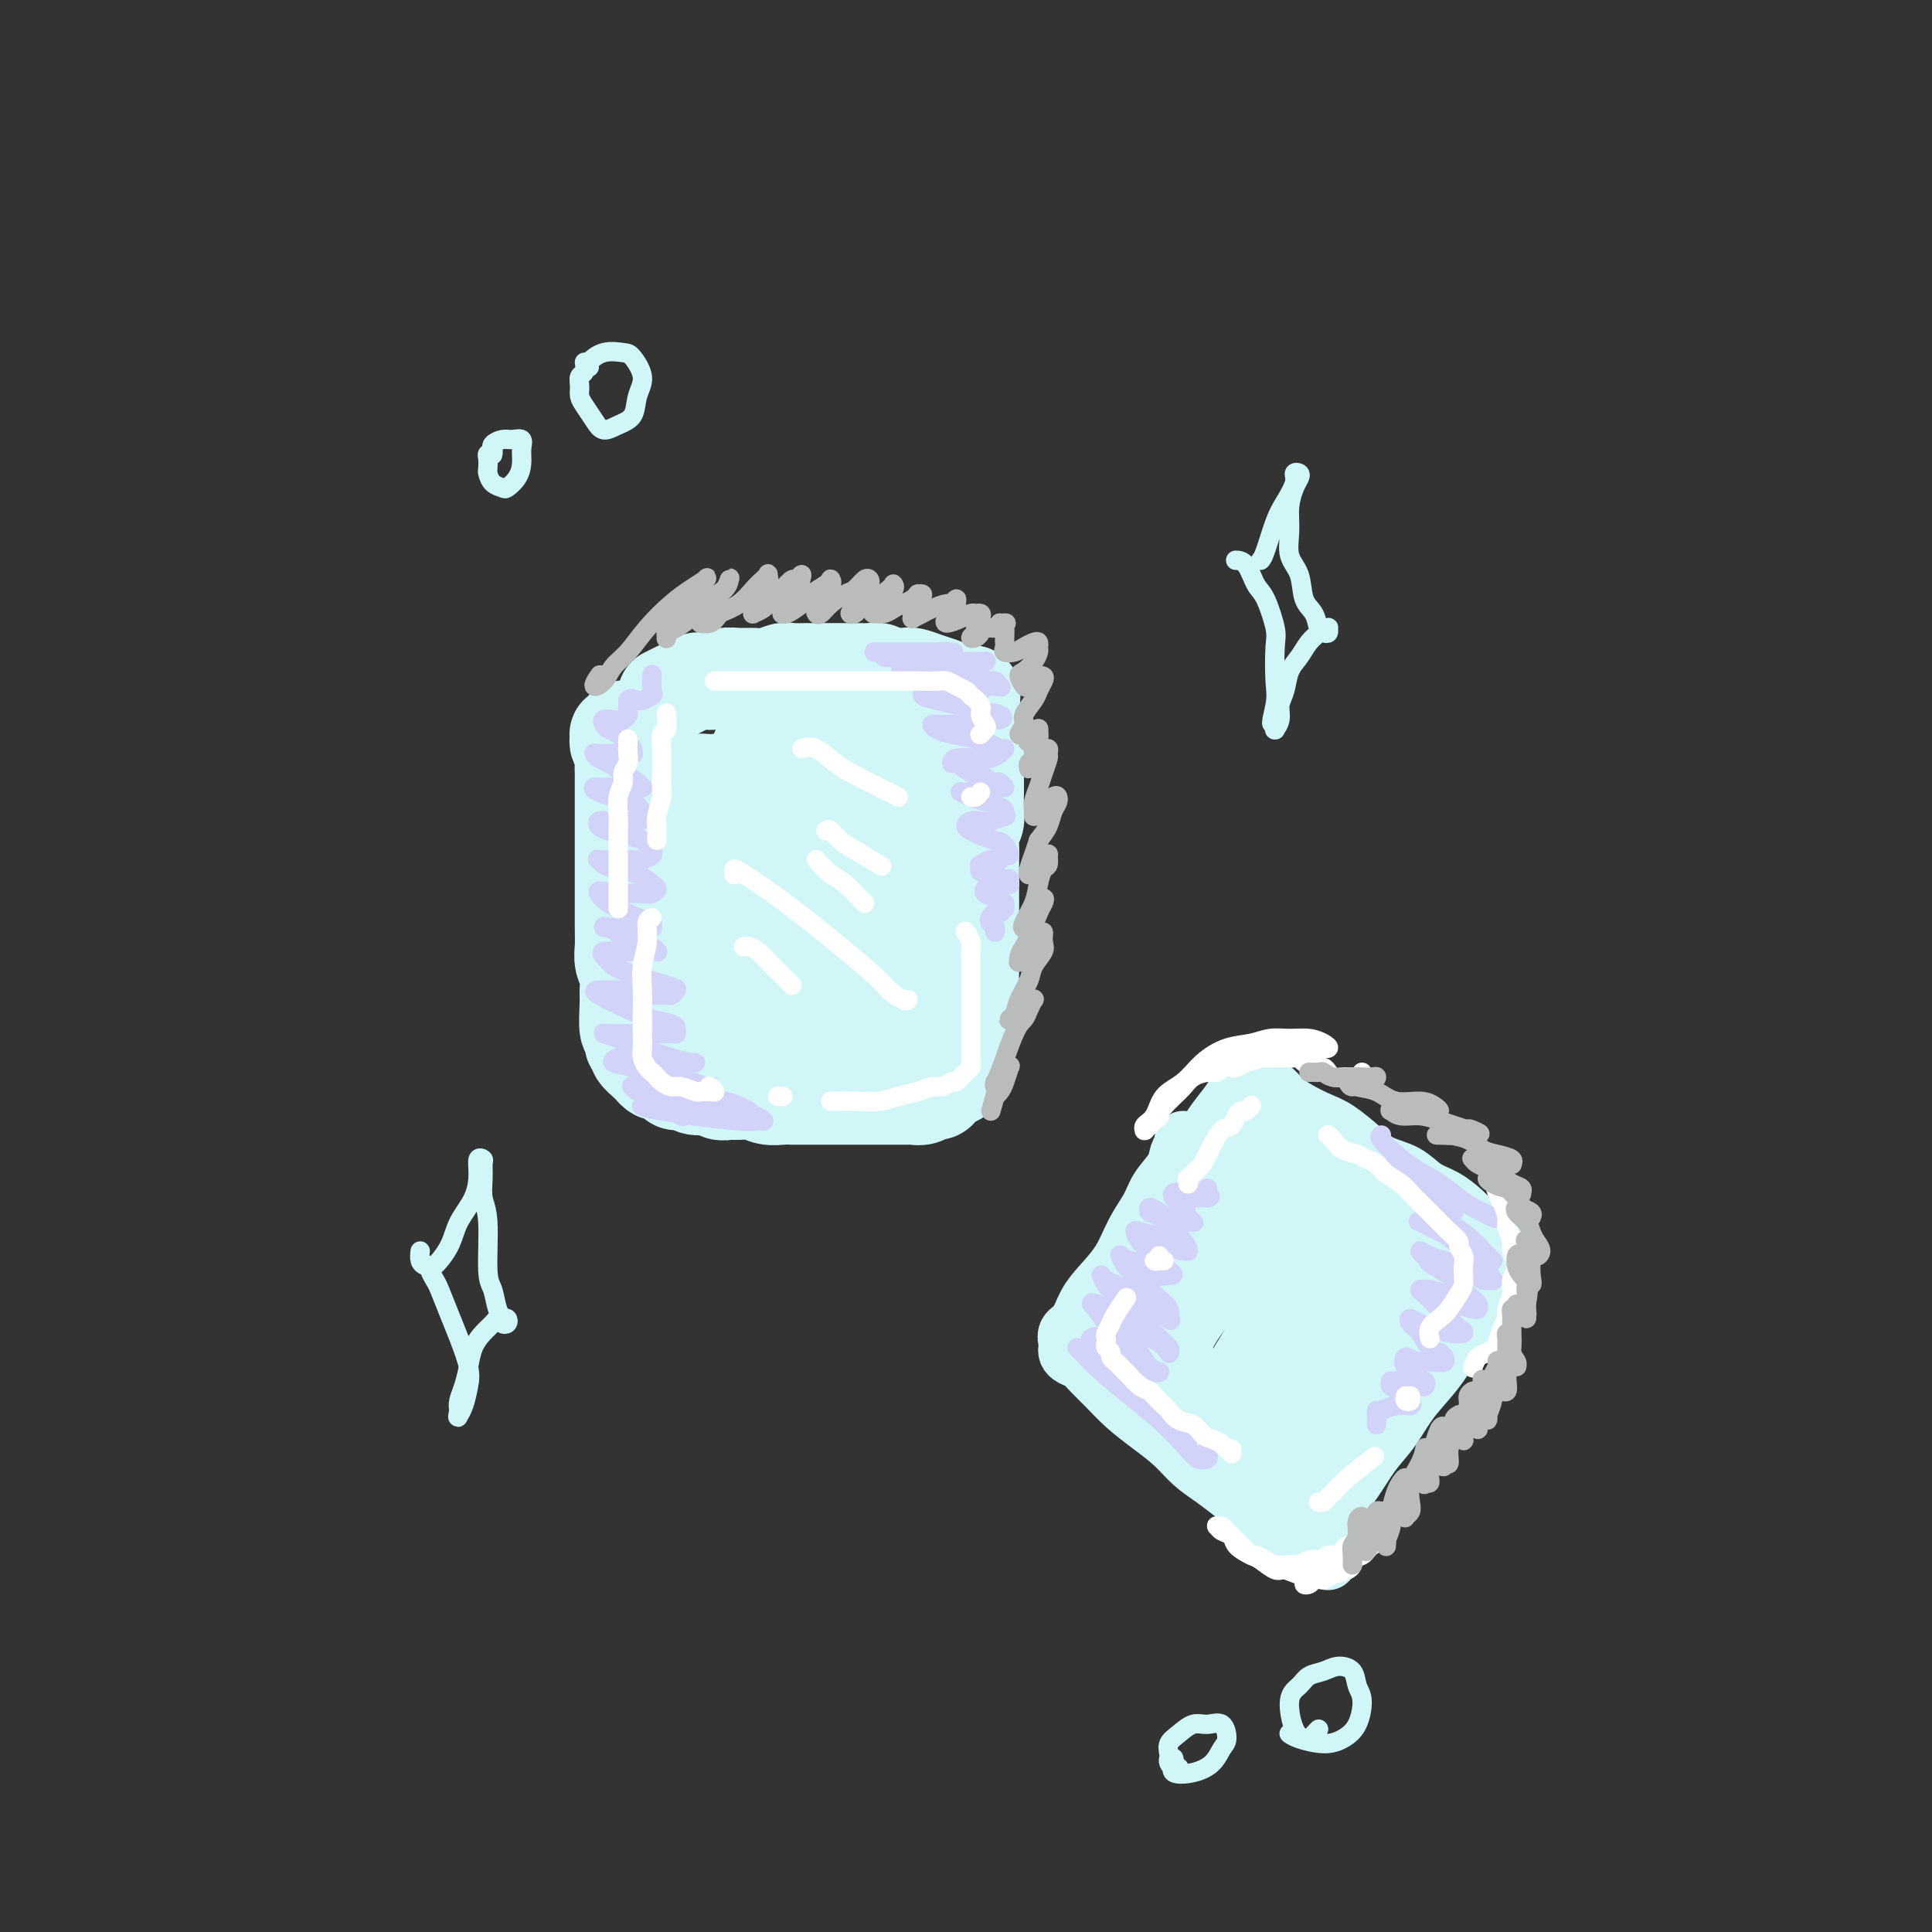 <svg viewBox='0 0 400 400' version='1.1' xmlns='http://www.w3.org/2000/svg' xmlns:xlink='http://www.w3.org/1999/xlink'><rect x="0" y="0" width="400" height="400" fill="#333333" stroke="none"/><g fill='none' stroke='rgb(208,246,247)' stroke-width='20' stroke-linecap='round' stroke-linejoin='round'><path d='M129,151c0.113,-0.120 0.225,-0.240 0,0c-0.225,0.240 -0.789,0.841 -1,1c-0.211,0.159 -0.071,-0.123 0,0c0.071,0.123 0.072,0.652 0,1c-0.072,0.348 -0.215,0.515 0,1c0.215,0.485 0.790,1.288 1,2c0.210,0.712 0.056,1.335 0,2c-0.056,0.665 -0.015,1.374 0,2c0.015,0.626 0.004,1.171 0,2c-0.004,0.829 -0.001,1.943 0,3c0.001,1.057 0.000,2.058 0,3c-0.000,0.942 -0.000,1.827 0,3c0.000,1.173 0.000,2.635 0,4c-0.000,1.365 -0.000,2.633 0,4c0.000,1.367 0.000,2.834 0,4c-0.000,1.166 -0.001,2.030 0,3c0.001,0.970 0.004,2.044 0,3c-0.004,0.956 -0.015,1.793 0,3c0.015,1.207 0.057,2.785 0,4c-0.057,1.215 -0.213,2.067 0,3c0.213,0.933 0.793,1.947 1,3c0.207,1.053 0.040,2.145 0,3c-0.040,0.855 0.046,1.472 0,3c-0.046,1.528 -0.224,3.967 0,5c0.224,1.033 0.851,0.662 1,1c0.149,0.338 -0.181,1.386 0,2c0.181,0.614 0.873,0.793 1,1c0.127,0.207 -0.312,0.440 0,1c0.312,0.560 1.375,1.446 2,2c0.625,0.554 0.813,0.777 1,1'/><path d='M135,221c1.114,1.421 1.400,0.973 2,1c0.600,0.027 1.515,0.528 2,1c0.485,0.472 0.538,0.915 1,1c0.462,0.085 1.331,-0.188 2,0c0.669,0.188 1.137,0.835 2,1c0.863,0.165 2.121,-0.153 3,0c0.879,0.153 1.379,0.777 2,1c0.621,0.223 1.364,0.046 2,0c0.636,-0.046 1.167,0.040 2,0c0.833,-0.040 1.969,-0.207 3,0c1.031,0.207 1.955,0.788 3,1c1.045,0.212 2.209,0.057 3,0c0.791,-0.057 1.209,-0.015 2,0c0.791,0.015 1.955,0.004 3,0c1.045,-0.004 1.970,-0.001 3,0c1.030,0.001 2.164,0.000 3,0c0.836,-0.000 1.375,-0.000 2,0c0.625,0.000 1.336,0.000 2,0c0.664,-0.000 1.280,-0.000 2,0c0.720,0.000 1.545,0.000 2,0c0.455,-0.000 0.541,-0.000 1,0c0.459,0.000 1.292,0.001 2,0c0.708,-0.001 1.293,-0.004 2,0c0.707,0.004 1.537,0.016 2,0c0.463,-0.016 0.558,-0.060 1,0c0.442,0.060 1.231,0.223 2,0c0.769,-0.223 1.518,-0.833 2,-1c0.482,-0.167 0.696,0.110 1,0c0.304,-0.110 0.697,-0.607 1,-1c0.303,-0.393 0.515,-0.684 1,-1c0.485,-0.316 1.242,-0.658 2,-1'/><path d='M198,223c1.311,-0.750 1.087,-0.623 1,-1c-0.087,-0.377 -0.037,-1.256 0,-2c0.037,-0.744 0.063,-1.354 0,-2c-0.063,-0.646 -0.214,-1.328 0,-2c0.214,-0.672 0.793,-1.334 1,-2c0.207,-0.666 0.041,-1.337 0,-2c-0.041,-0.663 0.041,-1.317 0,-2c-0.041,-0.683 -0.207,-1.393 0,-2c0.207,-0.607 0.788,-1.110 1,-2c0.212,-0.890 0.057,-2.167 0,-3c-0.057,-0.833 -0.015,-1.221 0,-2c0.015,-0.779 0.004,-1.948 0,-3c-0.004,-1.052 -0.001,-1.986 0,-3c0.001,-1.014 0.000,-2.109 0,-3c-0.000,-0.891 0.000,-1.578 0,-3c-0.000,-1.422 -0.001,-3.578 0,-5c0.001,-1.422 0.004,-2.109 0,-3c-0.004,-0.891 -0.015,-1.985 0,-3c0.015,-1.015 0.057,-1.952 0,-3c-0.057,-1.048 -0.211,-2.206 0,-3c0.211,-0.794 0.789,-1.223 1,-2c0.211,-0.777 0.057,-1.903 0,-3c-0.057,-1.097 -0.015,-2.167 0,-3c0.015,-0.833 0.004,-1.430 0,-2c-0.004,-0.570 -0.000,-1.112 0,-2c0.000,-0.888 -0.003,-2.122 0,-3c0.003,-0.878 0.011,-1.400 0,-2c-0.011,-0.600 -0.041,-1.277 0,-2c0.041,-0.723 0.155,-1.492 0,-2c-0.155,-0.508 -0.577,-0.754 -1,-1'/><path d='M201,150c0.495,-11.654 0.233,-4.289 0,-2c-0.233,2.289 -0.435,-0.500 -1,-2c-0.565,-1.500 -1.492,-1.712 -2,-2c-0.508,-0.288 -0.596,-0.652 -1,-1c-0.404,-0.348 -1.123,-0.681 -2,-1c-0.877,-0.319 -1.911,-0.625 -3,-1c-1.089,-0.375 -2.231,-0.818 -3,-1c-0.769,-0.182 -1.164,-0.101 -2,0c-0.836,0.101 -2.114,0.223 -3,0c-0.886,-0.223 -1.382,-0.792 -2,-1c-0.618,-0.208 -1.358,-0.056 -2,0c-0.642,0.056 -1.186,0.015 -2,0c-0.814,-0.015 -1.899,-0.004 -3,0c-1.101,0.004 -2.220,-0.000 -3,0c-0.780,0.000 -1.223,0.004 -2,0c-0.777,-0.004 -1.888,-0.015 -3,0c-1.112,0.015 -2.226,0.057 -3,0c-0.774,-0.057 -1.208,-0.212 -2,0c-0.792,0.212 -1.941,0.793 -3,1c-1.059,0.207 -2.027,0.042 -3,0c-0.973,-0.042 -1.951,0.041 -3,0c-1.049,-0.041 -2.168,-0.204 -3,0c-0.832,0.204 -1.377,0.775 -2,1c-0.623,0.225 -1.323,0.102 -2,0c-0.677,-0.102 -1.331,-0.185 -2,0c-0.669,0.185 -1.355,0.637 -2,1c-0.645,0.363 -1.251,0.636 -2,1c-0.749,0.364 -1.643,0.818 -2,1c-0.357,0.182 -0.179,0.091 0,0'/><path d='M142,204c0.207,0.394 0.413,0.789 1,1c0.587,0.211 1.554,0.239 4,1c2.446,0.761 6.372,2.256 10,3c3.628,0.744 6.957,0.737 10,1c3.043,0.263 5.799,0.797 8,1c2.201,0.203 3.848,0.074 5,0c1.152,-0.074 1.809,-0.094 2,0c0.191,0.094 -0.085,0.303 -1,0c-0.915,-0.303 -2.469,-1.119 -5,-2c-2.531,-0.881 -6.038,-1.827 -10,-3c-3.962,-1.173 -8.379,-2.571 -13,-4c-4.621,-1.429 -9.446,-2.887 -12,-4c-2.554,-1.113 -2.838,-1.879 -2,-2c0.838,-0.121 2.799,0.403 6,1c3.201,0.597 7.643,1.268 12,2c4.357,0.732 8.628,1.526 12,2c3.372,0.474 5.845,0.629 8,1c2.155,0.371 3.992,0.957 5,1c1.008,0.043 1.186,-0.456 1,-1c-0.186,-0.544 -0.735,-1.132 -2,-2c-1.265,-0.868 -3.245,-2.015 -6,-3c-2.755,-0.985 -6.286,-1.807 -10,-3c-3.714,-1.193 -7.610,-2.758 -11,-4c-3.390,-1.242 -6.272,-2.162 -8,-3c-1.728,-0.838 -2.302,-1.595 -2,-2c0.302,-0.405 1.479,-0.459 4,0c2.521,0.459 6.387,1.432 10,2c3.613,0.568 6.973,0.730 10,1c3.027,0.270 5.722,0.649 8,1c2.278,0.351 4.139,0.676 6,1'/><path d='M182,190c6.247,0.829 2.866,0.401 2,0c-0.866,-0.401 0.783,-0.776 1,-1c0.217,-0.224 -0.997,-0.298 -3,-1c-2.003,-0.702 -4.794,-2.032 -8,-3c-3.206,-0.968 -6.826,-1.573 -11,-3c-4.174,-1.427 -8.903,-3.675 -12,-5c-3.097,-1.325 -4.561,-1.728 -5,-2c-0.439,-0.272 0.147,-0.413 2,0c1.853,0.413 4.974,1.379 8,2c3.026,0.621 5.957,0.895 9,1c3.043,0.105 6.198,0.040 9,0c2.802,-0.040 5.252,-0.055 7,0c1.748,0.055 2.795,0.178 4,0c1.205,-0.178 2.567,-0.659 3,-1c0.433,-0.341 -0.063,-0.542 -1,-1c-0.937,-0.458 -2.314,-1.174 -5,-2c-2.686,-0.826 -6.681,-1.762 -11,-3c-4.319,-1.238 -8.964,-2.778 -13,-4c-4.036,-1.222 -7.465,-2.127 -10,-3c-2.535,-0.873 -4.176,-1.716 -4,-2c0.176,-0.284 2.168,-0.010 3,0c0.832,0.010 0.505,-0.243 7,0c6.495,0.243 19.811,0.984 26,1c6.189,0.016 5.252,-0.692 5,-1c-0.252,-0.308 0.180,-0.217 1,0c0.820,0.217 2.029,0.558 -1,0c-3.029,-0.558 -10.294,-2.017 -15,-3c-4.706,-0.983 -6.853,-1.492 -9,-2'/><path d='M161,157c-4.610,-0.937 -4.136,-0.778 -4,-1c0.136,-0.222 -0.068,-0.823 1,-1c1.068,-0.177 3.408,0.071 6,0c2.592,-0.071 5.437,-0.462 8,-1c2.563,-0.538 4.844,-1.222 7,-2c2.156,-0.778 4.187,-1.651 5,-2c0.813,-0.349 0.406,-0.175 0,0'/></g>
<g fill='none' stroke='rgb(210,211,249)' stroke-width='4' stroke-linecap='round' stroke-linejoin='round'><path d='M146,228c1.403,-0.091 2.807,-0.182 4,0c1.193,0.182 2.176,0.637 3,1c0.824,0.363 1.489,0.633 2,1c0.511,0.367 0.868,0.829 1,1c0.132,0.171 0.038,0.049 0,0c-0.038,-0.049 -0.019,-0.024 0,0'/><path d='M142,231c-0.432,0.115 -0.864,0.231 -1,0c-0.136,-0.231 0.023,-0.808 0,-1c-0.023,-0.192 -0.228,0.000 0,0c0.228,-0.000 0.888,-0.192 2,0c1.112,0.192 2.677,0.770 4,1c1.323,0.230 2.405,0.114 4,0c1.595,-0.114 3.705,-0.225 5,0c1.295,0.225 1.776,0.786 2,1c0.224,0.214 0.190,0.082 0,0c-0.190,-0.082 -0.535,-0.113 -1,0c-0.465,0.113 -1.049,0.369 -5,0c-3.951,-0.369 -11.269,-1.364 -15,-2c-3.731,-0.636 -3.875,-0.913 -4,-1c-0.125,-0.087 -0.231,0.015 0,0c0.231,-0.015 0.800,-0.148 2,0c1.200,0.148 3.030,0.575 5,1c1.970,0.425 4.079,0.846 6,1c1.921,0.154 3.652,0.040 5,0c1.348,-0.040 2.312,-0.006 3,0c0.688,0.006 1.099,-0.016 1,0c-0.099,0.016 -0.708,0.071 -1,0c-0.292,-0.071 -0.267,-0.268 -4,-1c-3.733,-0.732 -11.223,-2.000 -15,-3c-3.777,-1.000 -3.840,-1.732 -4,-2c-0.160,-0.268 -0.416,-0.072 0,0c0.416,0.072 1.503,0.019 3,0c1.497,-0.019 3.403,-0.005 5,0c1.597,0.005 2.885,0.001 4,0c1.115,-0.001 2.058,-0.001 3,0'/><path d='M146,225c2.579,-0.014 1.528,-0.049 1,0c-0.528,0.049 -0.531,0.182 -1,0c-0.469,-0.182 -1.402,-0.679 -3,-1c-1.598,-0.321 -3.861,-0.465 -6,-1c-2.139,-0.535 -4.155,-1.460 -6,-2c-1.845,-0.540 -3.519,-0.695 -4,-1c-0.481,-0.305 0.231,-0.761 1,-1c0.769,-0.239 1.593,-0.260 3,0c1.407,0.260 3.395,0.802 5,1c1.605,0.198 2.826,0.051 4,0c1.174,-0.051 2.300,-0.005 3,0c0.700,0.005 0.974,-0.030 1,0c0.026,0.030 -0.197,0.123 -1,0c-0.803,-0.123 -2.186,-0.464 -4,-1c-1.814,-0.536 -4.058,-1.268 -6,-2c-1.942,-0.732 -3.581,-1.464 -5,-2c-1.419,-0.536 -2.619,-0.876 -3,-1c-0.381,-0.124 0.055,-0.032 1,0c0.945,0.032 2.397,0.006 4,0c1.603,-0.006 3.357,0.009 5,0c1.643,-0.009 3.175,-0.043 4,0c0.825,0.043 0.944,0.165 1,0c0.056,-0.165 0.050,-0.615 0,-1c-0.050,-0.385 -0.142,-0.706 -1,-1c-0.858,-0.294 -2.481,-0.562 -4,-1c-1.519,-0.438 -2.933,-1.045 -5,-2c-2.067,-0.955 -4.787,-2.257 -6,-3c-1.213,-0.743 -0.918,-0.927 0,-1c0.918,-0.073 2.459,-0.037 4,0'/><path d='M128,205c1.537,0.076 3.379,0.765 5,1c1.621,0.235 3.020,0.015 4,0c0.980,-0.015 1.542,0.175 2,0c0.458,-0.175 0.813,-0.715 1,-1c0.187,-0.285 0.205,-0.315 -2,-1c-2.205,-0.685 -6.635,-2.026 -9,-3c-2.365,-0.974 -2.667,-1.582 -3,-2c-0.333,-0.418 -0.696,-0.648 -1,-1c-0.304,-0.352 -0.547,-0.827 0,-1c0.547,-0.173 1.884,-0.046 3,0c1.116,0.046 2.010,0.009 3,0c0.990,-0.009 2.074,0.008 3,0c0.926,-0.008 1.693,-0.042 2,0c0.307,0.042 0.153,0.162 0,0c-0.153,-0.162 -0.305,-0.604 -1,-1c-0.695,-0.396 -1.932,-0.747 -3,-1c-1.068,-0.253 -1.966,-0.407 -3,-1c-1.034,-0.593 -2.205,-1.623 -3,-2c-0.795,-0.377 -1.214,-0.101 -1,0c0.214,0.101 1.062,0.028 2,0c0.938,-0.028 1.966,-0.011 3,0c1.034,0.011 2.075,0.016 3,0c0.925,-0.016 1.734,-0.052 2,0c0.266,0.052 -0.009,0.192 0,0c0.009,-0.192 0.304,-0.717 0,-1c-0.304,-0.283 -1.205,-0.323 -3,-1c-1.795,-0.677 -4.483,-1.990 -6,-3c-1.517,-1.010 -1.862,-1.717 -2,-2c-0.138,-0.283 -0.069,-0.141 0,0'/><path d='M124,185c-0.854,-1.084 1.513,-0.294 3,0c1.487,0.294 2.096,0.091 3,0c0.904,-0.091 2.105,-0.070 3,0c0.895,0.070 1.485,0.187 2,0c0.515,-0.187 0.954,-0.680 1,-1c0.046,-0.320 -0.302,-0.468 -1,-1c-0.698,-0.532 -1.744,-1.449 -3,-2c-1.256,-0.551 -2.720,-0.736 -4,-1c-1.280,-0.264 -2.376,-0.607 -3,-1c-0.624,-0.393 -0.774,-0.836 -1,-1c-0.226,-0.164 -0.526,-0.048 0,0c0.526,0.048 1.878,0.027 3,0c1.122,-0.027 2.015,-0.062 3,0c0.985,0.062 2.062,0.220 3,0c0.938,-0.220 1.736,-0.818 2,-1c0.264,-0.182 -0.005,0.053 0,0c0.005,-0.053 0.285,-0.395 0,-1c-0.285,-0.605 -1.136,-1.472 -2,-2c-0.864,-0.528 -1.743,-0.716 -3,-1c-1.257,-0.284 -2.892,-0.665 -4,-1c-1.108,-0.335 -1.689,-0.625 -2,-1c-0.311,-0.375 -0.352,-0.836 0,-1c0.352,-0.164 1.097,-0.032 2,0c0.903,0.032 1.965,-0.037 3,0c1.035,0.037 2.044,0.179 3,0c0.956,-0.179 1.858,-0.678 2,-1c0.142,-0.322 -0.477,-0.468 -1,-1c-0.523,-0.532 -0.948,-1.451 -2,-2c-1.052,-0.549 -2.729,-0.728 -4,-1c-1.271,-0.272 -2.135,-0.636 -3,-1'/><path d='M124,164c-1.332,-0.536 -1.163,-0.876 -1,-1c0.163,-0.124 0.321,-0.033 1,0c0.679,0.033 1.881,0.010 3,0c1.119,-0.010 2.155,-0.005 3,0c0.845,0.005 1.500,0.010 2,0c0.500,-0.010 0.846,-0.034 1,0c0.154,0.034 0.115,0.125 0,0c-0.115,-0.125 -0.308,-0.468 -1,-1c-0.692,-0.532 -1.883,-1.253 -3,-2c-1.117,-0.747 -2.160,-1.521 -3,-2c-0.840,-0.479 -1.477,-0.664 -2,-1c-0.523,-0.336 -0.931,-0.822 -1,-1c-0.069,-0.178 0.202,-0.047 1,0c0.798,0.047 2.123,0.009 3,0c0.877,-0.009 1.304,0.010 2,0c0.696,-0.010 1.659,-0.048 2,0c0.341,0.048 0.060,0.182 0,0c-0.060,-0.182 0.100,-0.678 0,-1c-0.100,-0.322 -0.459,-0.468 -1,-1c-0.541,-0.532 -1.264,-1.449 -2,-2c-0.736,-0.551 -1.487,-0.735 -2,-1c-0.513,-0.265 -0.789,-0.611 -1,-1c-0.211,-0.389 -0.358,-0.821 0,-1c0.358,-0.179 1.220,-0.103 2,0c0.780,0.103 1.477,0.235 2,0c0.523,-0.235 0.872,-0.836 1,-1c0.128,-0.164 0.034,0.111 0,0c-0.034,-0.111 -0.009,-0.607 0,-1c0.009,-0.393 0.003,-0.684 0,-1c-0.003,-0.316 -0.001,-0.658 0,-1'/><path d='M130,145c0.947,-0.769 0.814,-0.193 1,0c0.186,0.193 0.691,0.002 1,0c0.309,-0.002 0.423,0.185 1,0c0.577,-0.185 1.619,-0.740 2,-1c0.381,-0.260 0.103,-0.224 0,-1c-0.103,-0.776 -0.029,-2.365 0,-3c0.029,-0.635 0.015,-0.318 0,0'/><path d='M181,135c0.374,-0.000 0.747,-0.000 1,0c0.253,0.000 0.385,0.000 1,0c0.615,-0.000 1.713,-0.000 3,0c1.287,0.000 2.764,0.000 4,0c1.236,-0.000 2.231,-0.001 3,0c0.769,0.001 1.313,0.004 2,0c0.687,-0.004 1.517,-0.016 2,0c0.483,0.016 0.619,0.058 0,0c-0.619,-0.058 -1.994,-0.217 -3,0c-1.006,0.217 -1.644,0.808 -3,1c-1.356,0.192 -3.431,-0.016 -5,0c-1.569,0.016 -2.634,0.257 -3,0c-0.366,-0.257 -0.033,-1.011 0,-1c0.033,0.011 -0.233,0.788 1,1c1.233,0.212 3.966,-0.139 6,0c2.034,0.139 3.369,0.768 5,1c1.631,0.232 3.558,0.066 5,0c1.442,-0.066 2.401,-0.032 3,0c0.599,0.032 0.839,0.061 1,0c0.161,-0.061 0.243,-0.214 0,0c-0.243,0.214 -0.809,0.793 -2,1c-1.191,0.207 -3.005,0.040 -5,0c-1.995,-0.040 -4.170,0.046 -6,0c-1.830,-0.046 -3.315,-0.224 -4,0c-0.685,0.224 -0.571,0.848 0,1c0.571,0.152 1.600,-0.170 3,0c1.400,0.170 3.171,0.833 5,1c1.829,0.167 3.717,-0.161 5,0c1.283,0.161 1.961,0.813 3,1c1.039,0.187 2.440,-0.089 3,0c0.560,0.089 0.280,0.545 0,1'/><path d='M206,142c2.789,0.558 0.262,-0.047 -1,0c-1.262,0.047 -1.258,0.748 -2,1c-0.742,0.252 -2.229,0.056 -4,0c-1.771,-0.056 -3.825,0.026 -5,0c-1.175,-0.026 -1.471,-0.162 -2,0c-0.529,0.162 -1.290,0.620 -1,1c0.290,0.380 1.630,0.680 3,1c1.370,0.320 2.768,0.659 4,1c1.232,0.341 2.296,0.684 4,1c1.704,0.316 4.046,0.607 5,1c0.954,0.393 0.520,0.890 0,1c-0.520,0.110 -1.124,-0.168 -2,0c-0.876,0.168 -2.023,0.780 -3,1c-0.977,0.220 -1.786,0.048 -3,0c-1.214,-0.048 -2.835,0.029 -4,0c-1.165,-0.029 -1.876,-0.163 -2,0c-0.124,0.163 0.337,0.622 1,1c0.663,0.378 1.527,0.675 3,1c1.473,0.325 3.555,0.678 5,1c1.445,0.322 2.252,0.612 3,1c0.748,0.388 1.436,0.875 2,1c0.564,0.125 1.002,-0.111 1,0c-0.002,0.111 -0.446,0.570 -1,1c-0.554,0.430 -1.219,0.831 -2,1c-0.781,0.169 -1.679,0.104 -3,0c-1.321,-0.104 -3.067,-0.249 -4,0c-0.933,0.249 -1.054,0.891 -1,1c0.054,0.109 0.284,-0.317 1,0c0.716,0.317 1.919,1.376 3,2c1.081,0.624 2.041,0.812 3,1'/><path d='M204,161c1.339,0.863 1.687,1.020 2,1c0.313,-0.020 0.591,-0.215 1,0c0.409,0.215 0.951,0.842 1,1c0.049,0.158 -0.393,-0.154 -1,0c-0.607,0.154 -1.380,0.772 -2,1c-0.620,0.228 -1.089,0.064 -2,0c-0.911,-0.064 -2.264,-0.028 -3,0c-0.736,0.028 -0.856,0.049 -1,0c-0.144,-0.049 -0.311,-0.168 0,0c0.311,0.168 1.102,0.623 2,1c0.898,0.377 1.903,0.674 3,1c1.097,0.326 2.284,0.679 3,1c0.716,0.321 0.960,0.608 1,1c0.040,0.392 -0.125,0.889 0,1c0.125,0.111 0.541,-0.163 0,0c-0.541,0.163 -2.037,0.765 -3,1c-0.963,0.235 -1.391,0.104 -2,0c-0.609,-0.104 -1.397,-0.182 -2,0c-0.603,0.182 -1.021,0.625 -1,1c0.021,0.375 0.479,0.683 1,1c0.521,0.317 1.103,0.644 2,1c0.897,0.356 2.109,0.740 3,1c0.891,0.260 1.463,0.394 2,1c0.537,0.606 1.040,1.683 1,2c-0.040,0.317 -0.624,-0.126 -1,0c-0.376,0.126 -0.546,0.821 -1,1c-0.454,0.179 -1.194,-0.158 -2,0c-0.806,0.158 -1.679,0.812 -2,1c-0.321,0.188 -0.092,-0.089 0,0c0.092,0.089 0.046,0.545 0,1'/><path d='M203,180c-0.641,0.626 0.757,0.690 2,1c1.243,0.310 2.331,0.867 3,1c0.669,0.133 0.919,-0.157 1,0c0.081,0.157 -0.005,0.760 0,1c0.005,0.240 0.103,0.116 0,0c-0.103,-0.116 -0.408,-0.224 -1,0c-0.592,0.224 -1.472,0.781 -2,1c-0.528,0.219 -0.703,0.101 -1,0c-0.297,-0.101 -0.717,-0.186 -1,0c-0.283,0.186 -0.430,0.642 0,1c0.430,0.358 1.437,0.617 2,1c0.563,0.383 0.684,0.891 1,1c0.316,0.109 0.828,-0.182 1,0c0.172,0.182 0.004,0.836 0,1c-0.004,0.164 0.156,-0.163 0,0c-0.156,0.163 -0.626,0.817 -1,1c-0.374,0.183 -0.650,-0.105 -1,0c-0.350,0.105 -0.773,0.603 -1,1c-0.227,0.397 -0.257,0.694 0,1c0.257,0.306 0.800,0.621 1,1c0.200,0.379 0.057,0.823 0,1c-0.057,0.177 -0.029,0.089 0,0'/></g>
<g fill='none' stroke='rgb(255,255,255)' stroke-width='4' stroke-linecap='round' stroke-linejoin='round'><path d='M148,141c-0.092,0.000 -0.185,0.000 0,0c0.185,-0.000 0.647,-0.000 1,0c0.353,0.000 0.596,0.000 1,0c0.404,-0.000 0.968,-0.000 2,0c1.032,0.000 2.530,0.000 4,0c1.470,-0.000 2.910,-0.000 4,0c1.090,0.000 1.828,0.000 3,0c1.172,-0.000 2.777,-0.000 4,0c1.223,0.000 2.064,0.000 3,0c0.936,-0.000 1.969,-0.000 3,0c1.031,0.000 2.062,0.000 3,0c0.938,-0.000 1.783,-0.000 3,0c1.217,0.000 2.805,0.000 4,0c1.195,-0.000 1.997,-0.001 3,0c1.003,0.001 2.208,0.003 3,0c0.792,-0.003 1.172,-0.012 2,0c0.828,0.012 2.104,0.044 3,0c0.896,-0.044 1.411,-0.163 2,0c0.589,0.163 1.253,0.610 2,1c0.747,0.390 1.577,0.724 2,1c0.423,0.276 0.440,0.493 1,1c0.560,0.507 1.663,1.302 2,2c0.337,0.698 -0.092,1.297 0,2c0.092,0.703 0.705,1.508 1,2c0.295,0.492 0.272,0.671 0,1c-0.272,0.329 -0.792,0.808 -1,1c-0.208,0.192 -0.104,0.096 0,0'/><path d='M203,164c-0.310,0.423 -0.619,0.845 -1,1c-0.381,0.155 -0.833,0.042 -1,0c-0.167,-0.042 -0.048,-0.012 0,0c0.048,0.012 0.024,0.006 0,0'/><path d='M200,193c-0.113,-0.177 -0.226,-0.353 0,0c0.226,0.353 0.793,1.237 1,2c0.207,0.763 0.056,1.405 0,2c-0.056,0.595 -0.015,1.141 0,2c0.015,0.859 0.004,2.030 0,3c-0.004,0.970 -0.001,1.740 0,3c0.001,1.260 0.000,3.009 0,4c-0.000,0.991 -0.000,1.225 0,2c0.000,0.775 0.001,2.091 0,3c-0.001,0.909 -0.003,1.409 0,2c0.003,0.591 0.012,1.271 0,2c-0.012,0.729 -0.045,1.506 0,2c0.045,0.494 0.168,0.706 0,1c-0.168,0.294 -0.625,0.671 -1,1c-0.375,0.329 -0.666,0.609 -1,1c-0.334,0.391 -0.710,0.892 -1,1c-0.290,0.108 -0.492,-0.179 -1,0c-0.508,0.179 -1.320,0.822 -2,1c-0.680,0.178 -1.227,-0.110 -2,0c-0.773,0.110 -1.773,0.618 -3,1c-1.227,0.382 -2.683,0.638 -4,1c-1.317,0.362 -2.497,0.829 -4,1c-1.503,0.171 -3.331,0.046 -5,0c-1.669,-0.046 -3.180,-0.012 -4,0c-0.820,0.012 -0.949,0.004 -1,0c-0.051,-0.004 -0.026,-0.002 0,0'/><path d='M162,227c0.008,0.000 0.016,0.000 0,0c-0.016,0.000 -0.056,0.000 0,0c0.056,-0.000 0.207,-0.000 0,0c-0.207,0.000 -0.774,0.000 -1,0c-0.226,-0.000 -0.113,0.000 0,0'/><path d='M147,225c-0.137,-0.113 -0.275,-0.227 0,0c0.275,0.227 0.962,0.794 1,1c0.038,0.206 -0.574,0.051 -1,0c-0.426,-0.051 -0.666,0.001 -1,0c-0.334,-0.001 -0.762,-0.056 -1,0c-0.238,0.056 -0.287,0.222 -1,0c-0.713,-0.222 -2.089,-0.833 -3,-1c-0.911,-0.167 -1.357,0.111 -2,0c-0.643,-0.111 -1.482,-0.610 -2,-1c-0.518,-0.390 -0.713,-0.670 -1,-1c-0.287,-0.330 -0.665,-0.710 -1,-1c-0.335,-0.290 -0.626,-0.492 -1,-1c-0.374,-0.508 -0.832,-1.324 -1,-2c-0.168,-0.676 -0.046,-1.211 0,-2c0.046,-0.789 0.016,-1.830 0,-3c-0.016,-1.170 -0.019,-2.467 0,-4c0.019,-1.533 0.061,-3.300 0,-5c-0.061,-1.700 -0.226,-3.331 0,-5c0.226,-1.669 0.844,-3.375 1,-5c0.156,-1.625 -0.150,-3.168 0,-4c0.150,-0.832 0.757,-0.952 1,-1c0.243,-0.048 0.121,-0.024 0,0'/><path d='M128,188c0.000,-0.047 0.000,-0.094 0,0c-0.000,0.094 -0.000,0.327 0,0c0.000,-0.327 0.000,-1.216 0,-2c-0.000,-0.784 -0.001,-1.462 0,-2c0.001,-0.538 0.004,-0.935 0,-3c-0.004,-2.065 -0.016,-5.799 0,-8c0.016,-2.201 0.061,-2.869 0,-4c-0.061,-1.131 -0.226,-2.726 0,-4c0.226,-1.274 0.845,-2.229 1,-3c0.155,-0.771 -0.155,-1.359 0,-2c0.155,-0.641 0.773,-1.335 1,-2c0.227,-0.665 0.061,-1.302 0,-2c-0.061,-0.698 -0.016,-1.457 0,-2c0.016,-0.543 0.005,-0.869 0,-1c-0.005,-0.131 -0.002,-0.065 0,0'/><path d='M136,174c-0.008,-0.227 -0.016,-0.455 0,-1c0.016,-0.545 0.057,-1.409 0,-2c-0.057,-0.591 -0.211,-0.911 0,-2c0.211,-1.089 0.789,-2.948 1,-4c0.211,-1.052 0.056,-1.298 0,-2c-0.056,-0.702 -0.011,-1.859 0,-3c0.011,-1.141 -0.011,-2.264 0,-3c0.011,-0.736 0.055,-1.084 0,-2c-0.055,-0.916 -0.211,-2.400 0,-3c0.211,-0.600 0.788,-0.315 1,-1c0.212,-0.685 0.061,-2.338 0,-3c-0.061,-0.662 -0.030,-0.331 0,0'/><path d='M154,196c-0.065,0.017 -0.131,0.035 0,0c0.131,-0.035 0.458,-0.122 1,0c0.542,0.122 1.298,0.453 2,1c0.702,0.547 1.351,1.310 2,2c0.649,0.690 1.298,1.309 2,2c0.702,0.691 1.458,1.455 2,2c0.542,0.545 0.869,0.870 1,1c0.131,0.130 0.065,0.065 0,0'/><path d='M152,181c0.012,0.113 0.025,0.226 0,0c-0.025,-0.226 -0.086,-0.791 0,-1c0.086,-0.209 0.321,-0.063 2,1c1.679,1.063 4.804,3.041 10,7c5.196,3.959 12.464,9.898 16,13c3.536,3.102 3.339,3.368 4,4c0.661,0.632 2.178,1.632 3,2c0.822,0.368 0.949,0.105 1,0c0.051,-0.105 0.025,-0.053 0,0'/><path d='M169,178c1.011,1.124 2.022,2.249 3,3c0.978,0.751 1.922,1.129 3,2c1.078,0.871 2.290,2.234 3,3c0.710,0.766 0.917,0.933 1,1c0.083,0.067 0.041,0.033 0,0'/><path d='M171,172c0.247,-0.190 0.494,-0.380 1,0c0.506,0.380 1.270,1.329 2,2c0.730,0.671 1.427,1.065 3,2c1.573,0.935 4.021,2.410 5,3c0.979,0.590 0.490,0.295 0,0'/><path d='M166,155c0.922,-0.271 1.844,-0.542 3,0c1.156,0.542 2.544,1.897 4,3c1.456,1.103 2.978,1.956 5,3c2.022,1.044 4.544,2.281 6,3c1.456,0.719 1.844,0.920 2,1c0.156,0.080 0.078,0.040 0,0'/></g>
<g fill='none' stroke='rgb(208,246,247)' stroke-width='12' stroke-linecap='round' stroke-linejoin='round'><path d='M245,236c0.104,0.261 0.209,0.522 0,1c-0.209,0.478 -0.731,1.171 -1,2c-0.269,0.829 -0.287,1.792 -1,3c-0.713,1.208 -2.123,2.661 -3,4c-0.877,1.339 -1.222,2.563 -2,4c-0.778,1.437 -1.990,3.089 -3,5c-1.010,1.911 -1.819,4.083 -3,6c-1.181,1.917 -2.733,3.578 -4,5c-1.267,1.422 -2.248,2.605 -3,4c-0.752,1.395 -1.274,3.004 -2,4c-0.726,0.996 -1.657,1.380 -2,2c-0.343,0.620 -0.100,1.475 0,2c0.100,0.525 0.056,0.720 0,1c-0.056,0.280 -0.126,0.643 0,1c0.126,0.357 0.448,0.706 1,1c0.552,0.294 1.336,0.532 2,1c0.664,0.468 1.209,1.167 2,2c0.791,0.833 1.828,1.801 3,3c1.172,1.199 2.480,2.628 4,4c1.520,1.372 3.253,2.688 5,4c1.747,1.312 3.509,2.619 5,4c1.491,1.381 2.709,2.835 4,4c1.291,1.165 2.653,2.042 4,3c1.347,0.958 2.679,1.997 4,3c1.321,1.003 2.630,1.972 4,3c1.370,1.028 2.801,2.117 4,3c1.199,0.883 2.167,1.560 3,2c0.833,0.440 1.533,0.644 2,1c0.467,0.356 0.703,0.865 1,1c0.297,0.135 0.656,-0.104 1,0c0.344,0.104 0.672,0.552 1,1'/><path d='M271,320c7.731,6.330 2.060,1.655 0,0c-2.060,-1.655 -0.507,-0.290 0,0c0.507,0.290 -0.030,-0.495 0,-1c0.030,-0.505 0.629,-0.730 1,-1c0.371,-0.270 0.514,-0.585 1,-1c0.486,-0.415 1.316,-0.931 2,-2c0.684,-1.069 1.224,-2.693 2,-4c0.776,-1.307 1.789,-2.297 3,-4c1.211,-1.703 2.620,-4.117 4,-6c1.380,-1.883 2.729,-3.234 4,-5c1.271,-1.766 2.462,-3.946 4,-6c1.538,-2.054 3.421,-3.981 5,-6c1.579,-2.019 2.853,-4.131 4,-6c1.147,-1.869 2.168,-3.496 3,-5c0.832,-1.504 1.477,-2.887 2,-4c0.523,-1.113 0.925,-1.957 1,-3c0.075,-1.043 -0.175,-2.283 0,-3c0.175,-0.717 0.777,-0.909 1,-1c0.223,-0.091 0.067,-0.081 0,0c-0.067,0.081 -0.046,0.233 0,0c0.046,-0.233 0.118,-0.851 0,-1c-0.118,-0.149 -0.424,0.171 0,0c0.424,-0.171 1.579,-0.833 2,-1c0.421,-0.167 0.110,0.163 0,0c-0.110,-0.163 -0.018,-0.817 0,-1c0.018,-0.183 -0.036,0.106 0,0c0.036,-0.106 0.164,-0.605 0,-1c-0.164,-0.395 -0.618,-0.684 -1,-1c-0.382,-0.316 -0.691,-0.658 -1,-1'/><path d='M308,256c-0.631,-0.933 -1.210,-1.265 -2,-2c-0.790,-0.735 -1.793,-1.873 -3,-3c-1.207,-1.127 -2.618,-2.243 -4,-3c-1.382,-0.757 -2.736,-1.155 -4,-2c-1.264,-0.845 -2.438,-2.138 -4,-3c-1.562,-0.862 -3.513,-1.295 -5,-2c-1.487,-0.705 -2.510,-1.683 -4,-3c-1.490,-1.317 -3.449,-2.972 -5,-4c-1.551,-1.028 -2.696,-1.430 -4,-2c-1.304,-0.570 -2.769,-1.309 -4,-2c-1.231,-0.691 -2.228,-1.334 -3,-2c-0.772,-0.666 -1.320,-1.355 -2,-2c-0.680,-0.645 -1.492,-1.246 -2,-2c-0.508,-0.754 -0.714,-1.660 -1,-2c-0.286,-0.340 -0.654,-0.114 -1,0c-0.346,0.114 -0.672,0.115 -1,0c-0.328,-0.115 -0.658,-0.347 -1,0c-0.342,0.347 -0.694,1.275 -1,2c-0.306,0.725 -0.565,1.249 -1,2c-0.435,0.751 -1.045,1.728 -2,3c-0.955,1.272 -2.254,2.838 -3,4c-0.746,1.162 -0.938,1.921 -3,5c-2.062,3.079 -5.995,8.480 -8,12c-2.005,3.520 -2.082,5.160 -3,7c-0.918,1.840 -2.678,3.880 -4,6c-1.322,2.120 -2.208,4.319 -3,6c-0.792,1.681 -1.491,2.842 -2,4c-0.509,1.158 -0.829,2.312 -1,3c-0.171,0.688 -0.192,0.911 0,1c0.192,0.089 0.596,0.045 1,0'/><path d='M228,277c-1.520,3.714 0.679,-0.500 2,-3c1.321,-2.500 1.763,-3.284 3,-5c1.237,-1.716 3.269,-4.364 5,-7c1.731,-2.636 3.160,-5.260 5,-8c1.840,-2.740 4.090,-5.595 6,-8c1.910,-2.405 3.481,-4.361 5,-6c1.519,-1.639 2.987,-2.959 4,-4c1.013,-1.041 1.570,-1.801 2,-2c0.430,-0.199 0.732,0.162 1,1c0.268,0.838 0.501,2.154 0,4c-0.501,1.846 -1.736,4.222 -3,7c-1.264,2.778 -2.555,5.958 -4,9c-1.445,3.042 -3.042,5.947 -5,9c-1.958,3.053 -4.275,6.255 -6,9c-1.725,2.745 -2.858,5.031 -4,7c-1.142,1.969 -2.292,3.619 -3,5c-0.708,1.381 -0.974,2.494 -1,3c-0.026,0.506 0.188,0.405 1,0c0.812,-0.405 2.223,-1.115 4,-3c1.777,-1.885 3.920,-4.943 5,-7c1.080,-2.057 1.097,-3.111 6,-9c4.903,-5.889 14.693,-16.613 19,-21c4.307,-4.387 3.133,-2.438 3,-2c-0.133,0.438 0.777,-0.634 1,0c0.223,0.634 -0.239,2.974 -1,5c-0.761,2.026 -1.820,3.738 -3,6c-1.180,2.262 -2.480,5.075 -4,8c-1.520,2.925 -3.260,5.963 -5,9'/><path d='M261,274c-2.857,5.939 -4.000,6.785 -5,9c-1.000,2.215 -1.858,5.797 -3,8c-1.142,2.203 -2.570,3.028 -3,4c-0.430,0.972 0.136,2.093 0,3c-0.136,0.907 -0.976,1.600 0,0c0.976,-1.600 3.766,-5.493 6,-9c2.234,-3.507 3.911,-6.628 6,-10c2.089,-3.372 4.589,-6.994 7,-10c2.411,-3.006 4.731,-5.395 7,-8c2.269,-2.605 4.485,-5.425 6,-7c1.515,-1.575 2.328,-1.905 3,-2c0.672,-0.095 1.202,0.046 1,1c-0.202,0.954 -1.137,2.721 -2,5c-0.863,2.279 -1.654,5.070 -3,8c-1.346,2.930 -3.249,5.997 -5,9c-1.751,3.003 -3.351,5.941 -5,9c-1.649,3.059 -3.345,6.240 -5,9c-1.655,2.760 -3.267,5.101 -4,7c-0.733,1.899 -0.586,3.358 -1,4c-0.414,0.642 -1.390,0.467 -1,0c0.390,-0.467 2.146,-1.228 3,-2c0.854,-0.772 0.806,-1.556 4,-6c3.194,-4.444 9.631,-12.549 13,-17c3.369,-4.451 3.672,-5.250 5,-7c1.328,-1.750 3.682,-4.452 5,-6c1.318,-1.548 1.601,-1.941 2,-2c0.399,-0.059 0.915,0.215 1,1c0.085,0.785 -0.261,2.081 -1,4c-0.739,1.919 -1.869,4.459 -3,7'/><path d='M289,276c-1.194,3.230 -2.677,5.304 -4,8c-1.323,2.696 -2.484,6.015 -4,9c-1.516,2.985 -3.385,5.636 -5,8c-1.615,2.364 -2.976,4.442 -4,6c-1.024,1.558 -1.711,2.597 -2,3c-0.289,0.403 -0.179,0.169 0,0c0.179,-0.169 0.428,-0.272 1,-1c0.572,-0.728 1.465,-2.082 2,-3c0.535,-0.918 0.710,-1.401 1,-2c0.290,-0.599 0.695,-1.315 1,-2c0.305,-0.685 0.512,-1.339 0,-2c-0.512,-0.661 -1.742,-1.329 -3,-2c-1.258,-0.671 -2.544,-1.345 -4,-2c-1.456,-0.655 -3.084,-1.290 -5,-2c-1.916,-0.710 -4.122,-1.496 -6,-2c-1.878,-0.504 -3.429,-0.726 -6,-2c-2.571,-1.274 -6.162,-3.601 -8,-5c-1.838,-1.399 -1.922,-1.869 -2,-3c-0.078,-1.131 -0.148,-2.924 0,-4c0.148,-1.076 0.514,-1.434 1,-1c0.486,0.434 1.091,1.660 3,4c1.909,2.340 5.122,5.795 7,8c1.878,2.205 2.420,3.160 3,4c0.580,0.840 1.197,1.565 2,2c0.803,0.435 1.793,0.581 3,1c1.207,0.419 2.633,1.113 4,1c1.367,-0.113 2.676,-1.032 4,-2c1.324,-0.968 2.662,-1.984 4,-3'/><path d='M272,292c1.894,-1.445 2.628,-2.556 4,-4c1.372,-1.444 3.380,-3.219 5,-5c1.620,-1.781 2.850,-3.569 4,-5c1.150,-1.431 2.219,-2.507 3,-4c0.781,-1.493 1.275,-3.404 2,-5c0.725,-1.596 1.681,-2.878 2,-4c0.319,-1.122 0.000,-2.084 0,-3c-0.000,-0.916 0.318,-1.785 0,-3c-0.318,-1.215 -1.273,-2.775 -2,-4c-0.727,-1.225 -1.227,-2.114 -2,-3c-0.773,-0.886 -1.820,-1.767 -3,-3c-1.180,-1.233 -2.495,-2.816 -4,-4c-1.505,-1.184 -3.202,-1.967 -5,-3c-1.798,-1.033 -3.697,-2.316 -5,-3c-1.303,-0.684 -2.008,-0.769 -3,-1c-0.992,-0.231 -2.270,-0.607 -3,-1c-0.730,-0.393 -0.914,-0.804 -1,-1c-0.086,-0.196 -0.076,-0.178 0,0c0.076,0.178 0.217,0.516 1,1c0.783,0.484 2.209,1.112 4,2c1.791,0.888 3.949,2.034 6,3c2.051,0.966 3.995,1.750 6,3c2.005,1.250 4.071,2.966 6,4c1.929,1.034 3.720,1.387 5,2c1.280,0.613 2.049,1.487 3,2c0.951,0.513 2.084,0.665 3,2c0.916,1.335 1.617,3.853 2,5c0.383,1.147 0.449,0.924 0,1c-0.449,0.076 -1.414,0.450 -2,1c-0.586,0.550 -0.793,1.275 -1,2'/><path d='M297,264c-0.810,0.940 -1.334,1.290 -2,2c-0.666,0.710 -1.472,1.781 -2,3c-0.528,1.219 -0.776,2.586 -1,4c-0.224,1.414 -0.425,2.873 -1,4c-0.575,1.127 -1.525,1.921 -2,3c-0.475,1.079 -0.474,2.444 -1,4c-0.526,1.556 -1.579,3.302 -2,4c-0.421,0.698 -0.211,0.349 0,0'/></g>
<g fill='none' stroke='rgb(210,211,249)' stroke-width='4' stroke-linecap='round' stroke-linejoin='round'><path d='M250,300c-0.044,0.325 -0.089,0.650 0,1c0.089,0.350 0.311,0.724 0,1c-0.311,0.276 -1.156,0.455 -2,0c-0.844,-0.455 -1.686,-1.544 -3,-3c-1.314,-1.456 -3.098,-3.280 -5,-5c-1.902,-1.720 -3.920,-3.335 -6,-5c-2.080,-1.665 -4.221,-3.379 -6,-5c-1.779,-1.621 -3.198,-3.149 -4,-4c-0.802,-0.851 -0.989,-1.026 -1,-1c-0.011,0.026 0.154,0.251 1,1c0.846,0.749 2.373,2.021 4,3c1.627,0.979 3.356,1.665 5,3c1.644,1.335 3.205,3.320 5,5c1.795,1.680 3.823,3.056 5,4c1.177,0.944 1.503,1.457 2,2c0.497,0.543 1.165,1.115 1,1c-0.165,-0.115 -1.162,-0.917 -2,-2c-0.838,-1.083 -1.518,-2.447 -3,-4c-1.482,-1.553 -3.766,-3.294 -6,-5c-2.234,-1.706 -4.419,-3.375 -6,-5c-1.581,-1.625 -2.559,-3.204 -3,-4c-0.441,-0.796 -0.347,-0.808 0,-1c0.347,-0.192 0.946,-0.563 2,0c1.054,0.563 2.564,2.059 4,3c1.436,0.941 2.798,1.326 4,2c1.202,0.674 2.245,1.636 3,2c0.755,0.364 1.223,0.128 1,0c-0.223,-0.128 -1.137,-0.150 -2,-1c-0.863,-0.850 -1.675,-2.529 -3,-4c-1.325,-1.471 -3.162,-2.736 -5,-4'/><path d='M230,275c-2.008,-2.248 -2.526,-3.367 -3,-4c-0.474,-0.633 -0.902,-0.781 -1,-1c-0.098,-0.219 0.135,-0.510 1,0c0.865,0.510 2.361,1.822 4,3c1.639,1.178 3.423,2.223 5,3c1.577,0.777 2.949,1.286 4,2c1.051,0.714 1.780,1.632 2,2c0.220,0.368 -0.069,0.184 0,0c0.069,-0.184 0.495,-0.370 0,-1c-0.495,-0.630 -1.912,-1.704 -3,-3c-1.088,-1.296 -1.846,-2.814 -3,-4c-1.154,-1.186 -2.703,-2.039 -4,-3c-1.297,-0.961 -2.341,-2.028 -3,-3c-0.659,-0.972 -0.932,-1.847 -1,-2c-0.068,-0.153 0.068,0.415 1,1c0.932,0.585 2.658,1.185 4,2c1.342,0.815 2.298,1.845 4,3c1.702,1.155 4.150,2.434 5,3c0.850,0.566 0.102,0.419 0,0c-0.102,-0.419 0.442,-1.111 0,-2c-0.442,-0.889 -1.871,-1.976 -3,-3c-1.129,-1.024 -1.959,-1.984 -3,-3c-1.041,-1.016 -2.294,-2.088 -3,-3c-0.706,-0.912 -0.867,-1.662 -1,-2c-0.133,-0.338 -0.238,-0.262 0,0c0.238,0.262 0.821,0.711 2,1c1.179,0.289 2.955,0.418 4,1c1.045,0.582 1.358,1.618 2,2c0.642,0.382 1.612,0.109 2,0c0.388,-0.109 0.194,-0.055 0,0'/><path d='M242,264c1.489,0.178 0.710,-0.376 0,-1c-0.710,-0.624 -1.352,-1.316 -2,-2c-0.648,-0.684 -1.303,-1.358 -2,-2c-0.697,-0.642 -1.436,-1.251 -2,-2c-0.564,-0.749 -0.954,-1.636 -1,-2c-0.046,-0.364 0.250,-0.203 1,0c0.750,0.203 1.952,0.447 3,1c1.048,0.553 1.942,1.413 3,2c1.058,0.587 2.281,0.899 3,1c0.719,0.101 0.935,-0.010 1,0c0.065,0.010 -0.022,0.142 0,0c0.022,-0.142 0.154,-0.558 -1,-2c-1.154,-1.442 -3.592,-3.910 -5,-5c-1.408,-1.090 -1.786,-0.804 -2,-1c-0.214,-0.196 -0.264,-0.876 0,-1c0.264,-0.124 0.842,0.307 2,1c1.158,0.693 2.895,1.648 4,2c1.105,0.352 1.576,0.103 2,0c0.424,-0.103 0.800,-0.059 1,0c0.200,0.059 0.225,0.131 0,0c-0.225,-0.131 -0.699,-0.467 -1,-1c-0.301,-0.533 -0.429,-1.263 -1,-2c-0.571,-0.737 -1.586,-1.479 -2,-2c-0.414,-0.521 -0.227,-0.819 0,-1c0.227,-0.181 0.495,-0.245 1,0c0.505,0.245 1.249,0.798 2,1c0.751,0.202 1.510,0.055 2,0c0.490,-0.055 0.711,-0.016 1,0c0.289,0.016 0.644,0.008 1,0'/><path d='M250,248c1.083,-0.167 0.292,-0.583 0,-1c-0.292,-0.417 -0.083,-0.833 0,-1c0.083,-0.167 0.042,-0.083 0,0'/><path d='M286,235c-0.251,0.155 -0.503,0.310 0,1c0.503,0.690 1.760,1.913 3,3c1.240,1.087 2.463,2.036 4,3c1.537,0.964 3.390,1.943 5,3c1.610,1.057 2.978,2.190 4,3c1.022,0.810 1.698,1.295 3,2c1.302,0.705 3.229,1.630 4,2c0.771,0.370 0.385,0.185 0,0'/><path d='M301,251c0.044,-0.130 0.089,-0.259 -1,-1c-1.089,-0.741 -3.310,-2.093 -5,-3c-1.690,-0.907 -2.849,-1.369 -4,-2c-1.151,-0.631 -2.296,-1.432 -3,-2c-0.704,-0.568 -0.969,-0.903 -1,-1c-0.031,-0.097 0.171,0.044 0,0c-0.171,-0.044 -0.715,-0.275 1,1c1.715,1.275 5.691,4.055 8,6c2.309,1.945 2.953,3.055 4,4c1.047,0.945 2.497,1.725 4,3c1.503,1.275 3.060,3.043 4,4c0.940,0.957 1.262,1.101 1,1c-0.262,-0.101 -1.107,-0.447 -2,-1c-0.893,-0.553 -1.835,-1.311 -3,-2c-1.165,-0.689 -2.553,-1.308 -4,-2c-1.447,-0.692 -2.954,-1.459 -4,-2c-1.046,-0.541 -1.631,-0.858 -2,-1c-0.369,-0.142 -0.523,-0.110 0,0c0.523,0.110 1.723,0.296 3,1c1.277,0.704 2.631,1.925 4,3c1.369,1.075 2.753,2.002 4,3c1.247,0.998 2.355,2.065 3,3c0.645,0.935 0.825,1.736 1,2c0.175,0.264 0.343,-0.009 0,0c-0.343,0.009 -1.197,0.298 -2,0c-0.803,-0.298 -1.555,-1.185 -3,-2c-1.445,-0.815 -3.583,-1.559 -5,-2c-1.417,-0.441 -2.112,-0.580 -3,-1c-0.888,-0.420 -1.968,-1.120 -2,-1c-0.032,0.120 0.984,1.060 2,2'/><path d='M296,261c-1.104,0.217 2.135,1.761 4,3c1.865,1.239 2.355,2.175 3,3c0.645,0.825 1.446,1.540 2,2c0.554,0.460 0.861,0.667 1,1c0.139,0.333 0.109,0.793 0,1c-0.109,0.207 -0.296,0.160 -1,0c-0.704,-0.160 -1.924,-0.433 -3,-1c-1.076,-0.567 -2.009,-1.428 -3,-2c-0.991,-0.572 -2.039,-0.855 -3,-1c-0.961,-0.145 -1.834,-0.151 -2,0c-0.166,0.151 0.374,0.460 1,1c0.626,0.540 1.337,1.311 2,2c0.663,0.689 1.279,1.296 2,2c0.721,0.704 1.547,1.506 2,2c0.453,0.494 0.532,0.680 1,1c0.468,0.320 1.323,0.775 1,1c-0.323,0.225 -1.825,0.220 -3,0c-1.175,-0.220 -2.022,-0.657 -3,-1c-0.978,-0.343 -2.088,-0.593 -3,-1c-0.912,-0.407 -1.625,-0.972 -2,-1c-0.375,-0.028 -0.412,0.480 0,1c0.412,0.520 1.273,1.052 2,2c0.727,0.948 1.321,2.310 2,3c0.679,0.690 1.445,0.707 2,1c0.555,0.293 0.900,0.863 1,1c0.100,0.137 -0.045,-0.159 0,0c0.045,0.159 0.281,0.774 0,1c-0.281,0.226 -1.080,0.065 -2,0c-0.920,-0.065 -1.960,-0.032 -3,0'/><path d='M294,282c-1.424,-0.186 -2.483,-1.151 -3,-1c-0.517,0.151 -0.491,1.417 0,2c0.491,0.583 1.449,0.482 2,1c0.551,0.518 0.696,1.657 1,2c0.304,0.343 0.766,-0.108 1,0c0.234,0.108 0.241,0.775 0,1c-0.241,0.225 -0.729,0.007 -1,0c-0.271,-0.007 -0.323,0.197 -1,0c-0.677,-0.197 -1.978,-0.796 -3,-1c-1.022,-0.204 -1.763,-0.013 -2,0c-0.237,0.013 0.031,-0.151 0,0c-0.031,0.151 -0.360,0.619 0,1c0.360,0.381 1.408,0.675 2,1c0.592,0.325 0.726,0.679 1,1c0.274,0.321 0.686,0.607 1,1c0.314,0.393 0.529,0.893 0,1c-0.529,0.107 -1.802,-0.179 -3,0c-1.198,0.179 -2.321,0.822 -3,1c-0.679,0.178 -0.914,-0.110 -1,0c-0.086,0.110 -0.023,0.618 0,1c0.023,0.382 0.006,0.639 0,1c-0.006,0.361 -0.002,0.828 0,1c0.002,0.172 0.000,0.049 0,0c-0.000,-0.049 -0.000,-0.025 0,0'/></g>
<g fill='none' stroke='rgb(255,255,255)' stroke-width='4' stroke-linecap='round' stroke-linejoin='round'><path d='M255,300c-0.026,0.542 -0.051,1.084 0,1c0.051,-0.084 0.179,-0.795 0,-1c-0.179,-0.205 -0.666,0.096 -1,0c-0.334,-0.096 -0.516,-0.588 -1,-1c-0.484,-0.412 -1.271,-0.744 -2,-1c-0.729,-0.256 -1.398,-0.435 -2,-1c-0.602,-0.565 -1.135,-1.517 -2,-2c-0.865,-0.483 -2.062,-0.497 -3,-1c-0.938,-0.503 -1.616,-1.496 -2,-2c-0.384,-0.504 -0.474,-0.520 -1,-1c-0.526,-0.480 -1.489,-1.424 -2,-2c-0.511,-0.576 -0.571,-0.784 -1,-1c-0.429,-0.216 -1.228,-0.439 -2,-1c-0.772,-0.561 -1.517,-1.460 -2,-2c-0.483,-0.540 -0.703,-0.722 -1,-1c-0.297,-0.278 -0.672,-0.652 -1,-1c-0.328,-0.348 -0.610,-0.671 -1,-1c-0.390,-0.329 -0.889,-0.666 -1,-1c-0.111,-0.334 0.166,-0.666 0,-1c-0.166,-0.334 -0.773,-0.670 -1,-1c-0.227,-0.330 -0.073,-0.653 0,-1c0.073,-0.347 0.065,-0.717 0,-1c-0.065,-0.283 -0.189,-0.479 0,-1c0.189,-0.521 0.690,-1.366 1,-2c0.310,-0.634 0.430,-1.055 1,-2c0.570,-0.945 1.592,-2.413 2,-3c0.408,-0.587 0.204,-0.294 0,0'/><path d='M241,261c-0.958,-0.030 -1.917,-0.060 -2,0c-0.083,0.060 0.708,0.208 1,0c0.292,-0.208 0.083,-0.774 0,-1c-0.083,-0.226 -0.042,-0.113 0,0'/><path d='M246,245c-0.015,0.128 -0.029,0.257 0,0c0.029,-0.257 0.102,-0.898 0,-1c-0.102,-0.102 -0.379,0.336 0,0c0.379,-0.336 1.414,-1.446 2,-2c0.586,-0.554 0.724,-0.553 1,-1c0.276,-0.447 0.690,-1.342 1,-2c0.310,-0.658 0.517,-1.080 1,-2c0.483,-0.920 1.242,-2.336 2,-3c0.758,-0.664 1.513,-0.574 2,-1c0.487,-0.426 0.705,-1.368 1,-2c0.295,-0.632 0.667,-0.953 1,-1c0.333,-0.047 0.628,0.180 1,0c0.372,-0.180 0.821,-0.766 1,-1c0.179,-0.234 0.090,-0.117 0,0'/><path d='M275,235c-0.074,-0.059 -0.147,-0.118 0,0c0.147,0.118 0.515,0.412 1,1c0.485,0.588 1.088,1.470 2,2c0.912,0.530 2.135,0.708 3,1c0.865,0.292 1.373,0.697 2,1c0.627,0.303 1.375,0.503 2,1c0.625,0.497 1.129,1.291 2,2c0.871,0.709 2.109,1.334 3,2c0.891,0.666 1.434,1.373 2,2c0.566,0.627 1.156,1.175 2,2c0.844,0.825 1.943,1.926 3,3c1.057,1.074 2.073,2.122 3,3c0.927,0.878 1.765,1.586 2,2c0.235,0.414 -0.133,0.534 0,1c0.133,0.466 0.765,1.279 1,2c0.235,0.721 0.071,1.352 0,2c-0.071,0.648 -0.049,1.314 0,2c0.049,0.686 0.125,1.391 0,2c-0.125,0.609 -0.450,1.123 -1,2c-0.550,0.877 -1.324,2.116 -2,3c-0.676,0.884 -1.253,1.414 -2,2c-0.747,0.586 -1.664,1.229 -2,2c-0.336,0.771 -0.090,1.669 0,2c0.090,0.331 0.026,0.095 0,0c-0.026,-0.095 -0.013,-0.047 0,0'/><path d='M291,289c-0.113,0.393 -0.226,0.786 0,1c0.226,0.214 0.792,0.250 1,0c0.208,-0.250 0.060,-0.786 0,-1c-0.060,-0.214 -0.030,-0.107 0,0'/><path d='M273,311c0.365,0.060 0.729,0.121 1,0c0.271,-0.121 0.448,-0.422 1,-1c0.552,-0.578 1.478,-1.433 2,-2c0.522,-0.567 0.641,-0.845 2,-2c1.359,-1.155 3.960,-3.187 5,-4c1.040,-0.813 0.520,-0.406 0,0'/><path d='M286,313c-0.002,-0.111 -0.004,-0.222 0,0c0.004,0.222 0.015,0.776 0,1c-0.015,0.224 -0.056,0.116 0,0c0.056,-0.116 0.208,-0.242 0,0c-0.208,0.242 -0.778,0.852 -1,1c-0.222,0.148 -0.097,-0.167 0,0c0.097,0.167 0.167,0.814 0,1c-0.167,0.186 -0.569,-0.091 -1,0c-0.431,0.091 -0.889,0.550 -1,1c-0.111,0.450 0.125,0.890 0,1c-0.125,0.110 -0.611,-0.112 -1,0c-0.389,0.112 -0.681,0.556 -1,1c-0.319,0.444 -0.667,0.889 -1,1c-0.333,0.111 -0.653,-0.110 -1,0c-0.347,0.110 -0.722,0.552 -1,1c-0.278,0.448 -0.458,0.904 -1,1c-0.542,0.096 -1.444,-0.167 -2,0c-0.556,0.167 -0.764,0.763 -1,1c-0.236,0.237 -0.500,0.116 -1,0c-0.500,-0.116 -1.236,-0.226 -2,0c-0.764,0.226 -1.555,0.790 -2,1c-0.445,0.210 -0.543,0.066 -1,0c-0.457,-0.066 -1.274,-0.055 -2,0c-0.726,0.055 -1.360,0.155 -2,0c-0.640,-0.155 -1.285,-0.566 -2,-1c-0.715,-0.434 -1.501,-0.890 -2,-1c-0.499,-0.110 -0.711,0.125 -1,0c-0.289,-0.125 -0.655,-0.611 -1,-1c-0.345,-0.389 -0.670,-0.683 -1,-1c-0.330,-0.317 -0.665,-0.659 -1,-1'/><path d='M256,319c-1.415,-0.956 -0.954,-0.845 -1,-1c-0.046,-0.155 -0.599,-0.574 -1,-1c-0.401,-0.426 -0.650,-0.858 -1,-1c-0.350,-0.142 -0.800,0.006 -1,0c-0.200,-0.006 -0.149,-0.166 0,0c0.149,0.166 0.395,0.659 1,1c0.605,0.341 1.570,0.530 2,1c0.430,0.470 0.327,1.221 1,2c0.673,0.779 2.123,1.586 3,2c0.877,0.414 1.183,0.437 2,1c0.817,0.563 2.147,1.668 3,2c0.853,0.332 1.229,-0.109 2,0c0.771,0.109 1.935,0.769 3,1c1.065,0.231 2.029,0.035 3,0c0.971,-0.035 1.948,0.093 3,0c1.052,-0.093 2.180,-0.407 3,-1c0.820,-0.593 1.331,-1.465 2,-2c0.669,-0.535 1.496,-0.731 2,-1c0.504,-0.269 0.686,-0.610 1,-1c0.314,-0.390 0.759,-0.830 1,-1c0.241,-0.170 0.279,-0.072 0,0c-0.279,0.072 -0.874,0.117 -1,0c-0.126,-0.117 0.219,-0.397 0,0c-0.219,0.397 -1.000,1.469 -2,2c-1.000,0.531 -2.218,0.521 -3,1c-0.782,0.479 -1.127,1.448 -2,2c-0.873,0.552 -2.273,0.687 -3,1c-0.727,0.313 -0.779,0.804 -1,1c-0.221,0.196 -0.610,0.098 -1,0'/><path d='M271,327c-1.890,1.219 -0.615,1.266 0,1c0.615,-0.266 0.571,-0.846 1,-1c0.429,-0.154 1.330,0.117 2,0c0.670,-0.117 1.108,-0.623 2,-1c0.892,-0.377 2.239,-0.627 3,-1c0.761,-0.373 0.936,-0.871 1,-1c0.064,-0.129 0.017,0.110 0,0c-0.017,-0.110 -0.005,-0.568 0,-1c0.005,-0.432 0.001,-0.838 0,-1c-0.001,-0.162 -0.001,-0.081 0,0'/><path d='M306,237c-0.006,-0.087 -0.013,-0.175 0,0c0.013,0.175 0.045,0.612 0,1c-0.045,0.388 -0.167,0.727 0,1c0.167,0.273 0.622,0.481 1,1c0.378,0.519 0.680,1.350 1,2c0.320,0.650 0.659,1.117 1,2c0.341,0.883 0.684,2.180 1,3c0.316,0.820 0.605,1.163 1,2c0.395,0.837 0.895,2.166 1,3c0.105,0.834 -0.186,1.171 0,2c0.186,0.829 0.850,2.150 1,3c0.150,0.850 -0.212,1.228 0,2c0.212,0.772 1.000,1.936 1,3c-0.000,1.064 -0.788,2.027 -1,3c-0.212,0.973 0.151,1.955 0,3c-0.151,1.045 -0.817,2.154 -1,3c-0.183,0.846 0.116,1.430 0,2c-0.116,0.570 -0.648,1.127 -1,2c-0.352,0.873 -0.525,2.063 -1,3c-0.475,0.937 -1.251,1.622 -2,2c-0.749,0.378 -1.471,0.448 -2,1c-0.529,0.552 -0.865,1.586 -1,2c-0.135,0.414 -0.067,0.207 0,0'/><path d='M282,222c-0.024,0.423 -0.048,0.845 0,1c0.048,0.155 0.169,0.041 0,0c-0.169,-0.041 -0.626,-0.010 -1,0c-0.374,0.010 -0.663,0.000 -1,0c-0.337,-0.000 -0.720,0.010 -1,0c-0.280,-0.010 -0.456,-0.040 -1,0c-0.544,0.040 -1.455,0.151 -2,0c-0.545,-0.151 -0.723,-0.562 -1,-1c-0.277,-0.438 -0.651,-0.901 -1,-1c-0.349,-0.099 -0.671,0.166 -1,0c-0.329,-0.166 -0.666,-0.762 -1,-1c-0.334,-0.238 -0.667,-0.116 -1,0c-0.333,0.116 -0.667,0.227 -1,0c-0.333,-0.227 -0.666,-0.793 -1,-1c-0.334,-0.207 -0.671,-0.055 -1,0c-0.329,0.055 -0.651,0.015 -1,0c-0.349,-0.015 -0.726,-0.004 -1,0c-0.274,0.004 -0.444,-0.000 -1,0c-0.556,0.000 -1.496,0.004 -2,0c-0.504,-0.004 -0.572,-0.016 -1,0c-0.428,0.016 -1.218,0.060 -2,0c-0.782,-0.060 -1.557,-0.222 -2,0c-0.443,0.222 -0.554,0.829 -1,1c-0.446,0.171 -1.225,-0.096 -2,0c-0.775,0.096 -1.544,0.553 -2,1c-0.456,0.447 -0.597,0.882 -1,1c-0.403,0.118 -1.066,-0.082 -2,0c-0.934,0.082 -2.137,0.445 -3,1c-0.863,0.555 -1.386,1.303 -2,2c-0.614,0.697 -1.318,1.342 -2,2c-0.682,0.658 -1.341,1.329 -2,2'/><path d='M241,229c-2.808,1.951 -1.327,1.829 -1,2c0.327,0.171 -0.500,0.635 -1,1c-0.500,0.365 -0.671,0.631 -1,1c-0.329,0.369 -0.814,0.841 -1,1c-0.186,0.159 -0.074,0.005 0,0c0.074,-0.005 0.109,0.138 0,0c-0.109,-0.138 -0.362,-0.557 0,-1c0.362,-0.443 1.337,-0.910 2,-2c0.663,-1.090 1.013,-2.803 2,-4c0.987,-1.197 2.612,-1.880 4,-3c1.388,-1.120 2.537,-2.678 4,-4c1.463,-1.322 3.238,-2.407 5,-3c1.762,-0.593 3.512,-0.692 5,-1c1.488,-0.308 2.716,-0.825 4,-1c1.284,-0.175 2.626,-0.009 4,0c1.374,0.009 2.782,-0.141 4,0c1.218,0.141 2.248,0.572 3,1c0.752,0.428 1.226,0.854 1,1c-0.226,0.146 -1.152,0.014 -2,0c-0.848,-0.014 -1.617,0.091 -3,0c-1.383,-0.091 -3.379,-0.378 -5,0c-1.621,0.378 -2.865,1.422 -4,2c-1.135,0.578 -2.161,0.691 -3,1c-0.839,0.309 -1.493,0.815 -2,1c-0.507,0.185 -0.868,0.050 -1,0c-0.132,-0.050 -0.036,-0.013 0,0c0.036,0.013 0.010,0.004 0,0c-0.010,-0.004 -0.005,-0.002 0,0'/></g>
<g fill='none' stroke='rgb(186,187,187)' stroke-width='4' stroke-linecap='round' stroke-linejoin='round'><path d='M124,140c0.163,-0.237 0.325,-0.473 0,0c-0.325,0.473 -1.138,1.657 -1,2c0.138,0.343 1.226,-0.155 2,-1c0.774,-0.845 1.235,-2.036 2,-3c0.765,-0.964 1.834,-1.701 3,-3c1.166,-1.299 2.430,-3.159 4,-5c1.570,-1.841 3.448,-3.661 5,-5c1.552,-1.339 2.778,-2.195 4,-3c1.222,-0.805 2.440,-1.558 3,-2c0.560,-0.442 0.463,-0.572 0,0c-0.463,0.572 -1.291,1.845 -2,3c-0.709,1.155 -1.300,2.191 -2,3c-0.700,0.809 -1.509,1.390 -2,2c-0.491,0.610 -0.663,1.248 -1,2c-0.337,0.752 -0.838,1.618 -1,2c-0.162,0.382 0.014,0.278 0,0c-0.014,-0.278 -0.218,-0.732 0,-1c0.218,-0.268 0.857,-0.352 2,-1c1.143,-0.648 2.790,-1.860 4,-3c1.210,-1.140 1.982,-2.208 3,-3c1.018,-0.792 2.280,-1.307 3,-2c0.720,-0.693 0.897,-1.564 1,-2c0.103,-0.436 0.130,-0.439 0,0c-0.130,0.439 -0.418,1.318 -1,2c-0.582,0.682 -1.456,1.165 -2,2c-0.544,0.835 -0.756,2.022 -1,3c-0.244,0.978 -0.519,1.747 -1,2c-0.481,0.253 -1.168,-0.009 -1,0c0.168,0.009 1.191,0.288 2,0c0.809,-0.288 1.405,-1.144 2,-2'/><path d='M149,127c1.371,-0.609 2.798,-1.131 4,-2c1.202,-0.869 2.180,-2.084 3,-3c0.820,-0.916 1.481,-1.532 2,-2c0.519,-0.468 0.895,-0.788 1,-1c0.105,-0.212 -0.063,-0.316 0,0c0.063,0.316 0.355,1.052 0,2c-0.355,0.948 -1.357,2.108 -2,3c-0.643,0.892 -0.926,1.515 -1,2c-0.074,0.485 0.063,0.832 0,1c-0.063,0.168 -0.325,0.156 0,0c0.325,-0.156 1.239,-0.457 2,-1c0.761,-0.543 1.371,-1.329 2,-2c0.629,-0.671 1.277,-1.229 2,-2c0.723,-0.771 1.522,-1.756 2,-2c0.478,-0.244 0.636,0.254 1,0c0.364,-0.254 0.934,-1.259 1,-1c0.066,0.259 -0.374,1.784 -1,3c-0.626,1.216 -1.440,2.124 -2,3c-0.560,0.876 -0.867,1.721 -1,2c-0.133,0.279 -0.092,-0.009 0,0c0.092,0.009 0.235,0.314 1,0c0.765,-0.314 2.152,-1.248 3,-2c0.848,-0.752 1.157,-1.324 2,-2c0.843,-0.676 2.218,-1.457 3,-2c0.782,-0.543 0.969,-0.847 1,-1c0.031,-0.153 -0.095,-0.154 0,0c0.095,0.154 0.410,0.465 0,1c-0.410,0.535 -1.546,1.296 -2,2c-0.454,0.704 -0.227,1.352 0,2'/><path d='M170,125c-0.371,0.791 -0.797,0.769 -1,1c-0.203,0.231 -0.182,0.715 0,1c0.182,0.285 0.525,0.370 1,0c0.475,-0.370 1.084,-1.196 2,-2c0.916,-0.804 2.141,-1.586 3,-2c0.859,-0.414 1.352,-0.459 2,-1c0.648,-0.541 1.453,-1.578 2,-2c0.547,-0.422 0.838,-0.229 1,0c0.162,0.229 0.197,0.496 0,1c-0.197,0.504 -0.624,1.246 -1,2c-0.376,0.754 -0.701,1.519 -1,2c-0.299,0.481 -0.574,0.678 -1,1c-0.426,0.322 -1.004,0.770 -1,1c0.004,0.230 0.590,0.244 1,0c0.410,-0.244 0.645,-0.745 1,-1c0.355,-0.255 0.829,-0.262 2,-1c1.171,-0.738 3.039,-2.206 4,-3c0.961,-0.794 1.015,-0.914 1,-1c-0.015,-0.086 -0.098,-0.138 0,0c0.098,0.138 0.379,0.468 0,1c-0.379,0.532 -1.416,1.268 -2,2c-0.584,0.732 -0.715,1.461 -1,2c-0.285,0.539 -0.726,0.887 -1,1c-0.274,0.113 -0.382,-0.011 0,0c0.382,0.011 1.255,0.157 2,0c0.745,-0.157 1.363,-0.617 2,-1c0.637,-0.383 1.295,-0.690 2,-1c0.705,-0.310 1.459,-0.622 2,-1c0.541,-0.378 0.869,-0.822 1,-1c0.131,-0.178 0.066,-0.089 0,0'/><path d='M190,123c1.995,-0.270 0.482,0.554 0,1c-0.482,0.446 0.065,0.513 0,1c-0.065,0.487 -0.743,1.396 -1,2c-0.257,0.604 -0.092,0.905 0,1c0.092,0.095 0.112,-0.017 0,0c-0.112,0.017 -0.357,0.164 0,0c0.357,-0.164 1.315,-0.637 2,-1c0.685,-0.363 1.098,-0.616 2,-1c0.902,-0.384 2.295,-0.899 3,-1c0.705,-0.101 0.722,0.211 1,0c0.278,-0.211 0.818,-0.944 1,-1c0.182,-0.056 0.008,0.564 0,1c-0.008,0.436 0.151,0.689 0,1c-0.151,0.311 -0.612,0.682 -1,1c-0.388,0.318 -0.704,0.583 -1,1c-0.296,0.417 -0.573,0.987 0,1c0.573,0.013 1.997,-0.530 3,-1c1.003,-0.470 1.585,-0.865 2,-1c0.415,-0.135 0.662,-0.009 1,0c0.338,0.009 0.765,-0.099 1,0c0.235,0.099 0.276,0.406 0,1c-0.276,0.594 -0.869,1.477 -1,2c-0.131,0.523 0.202,0.686 0,1c-0.202,0.314 -0.937,0.778 -1,1c-0.063,0.222 0.547,0.200 1,0c0.453,-0.200 0.750,-0.579 1,-1c0.250,-0.421 0.452,-0.882 1,-1c0.548,-0.118 1.442,0.109 2,0c0.558,-0.109 0.779,-0.555 1,-1'/><path d='M207,129c1.928,0.123 1.249,-0.069 1,0c-0.249,0.069 -0.068,0.400 0,1c0.068,0.600 0.024,1.468 0,2c-0.024,0.532 -0.029,0.728 0,1c0.029,0.272 0.091,0.619 0,1c-0.091,0.381 -0.336,0.795 0,1c0.336,0.205 1.253,0.202 2,0c0.747,-0.202 1.325,-0.602 2,-1c0.675,-0.398 1.447,-0.795 2,-1c0.553,-0.205 0.888,-0.220 1,0c0.112,0.220 0.001,0.674 0,1c-0.001,0.326 0.108,0.526 0,1c-0.108,0.474 -0.434,1.224 -1,2c-0.566,0.776 -1.373,1.578 -2,2c-0.627,0.422 -1.073,0.463 -1,1c0.073,0.537 0.664,1.569 1,2c0.336,0.431 0.417,0.261 1,0c0.583,-0.261 1.670,-0.614 2,-1c0.330,-0.386 -0.095,-0.806 0,-1c0.095,-0.194 0.711,-0.161 1,0c0.289,0.161 0.250,0.451 0,1c-0.250,0.549 -0.713,1.356 -1,2c-0.287,0.644 -0.400,1.125 -1,2c-0.600,0.875 -1.688,2.143 -2,3c-0.312,0.857 0.154,1.302 0,2c-0.154,0.698 -0.926,1.650 -1,2c-0.074,0.350 0.550,0.100 1,0c0.450,-0.100 0.725,-0.050 1,0'/><path d='M213,152c-0.353,3.002 -0.237,1.007 0,0c0.237,-1.007 0.595,-1.024 1,-1c0.405,0.024 0.856,0.090 1,0c0.144,-0.090 -0.018,-0.337 0,0c0.018,0.337 0.215,1.257 0,2c-0.215,0.743 -0.843,1.310 -1,2c-0.157,0.690 0.156,1.502 0,2c-0.156,0.498 -0.780,0.680 -1,1c-0.220,0.320 -0.036,0.777 0,1c0.036,0.223 -0.078,0.213 0,0c0.078,-0.213 0.346,-0.628 1,-1c0.654,-0.372 1.693,-0.701 2,-1c0.307,-0.299 -0.117,-0.569 0,-1c0.117,-0.431 0.775,-1.025 1,-1c0.225,0.025 0.018,0.668 0,1c-0.018,0.332 0.153,0.355 0,1c-0.153,0.645 -0.630,1.914 -1,3c-0.370,1.086 -0.634,1.989 -1,3c-0.366,1.011 -0.834,2.130 -1,3c-0.166,0.870 -0.030,1.491 0,2c0.030,0.509 -0.045,0.906 0,1c0.045,0.094 0.209,-0.116 1,-1c0.791,-0.884 2.209,-2.442 3,-3c0.791,-0.558 0.956,-0.116 1,0c0.044,0.116 -0.032,-0.093 0,0c0.032,0.093 0.174,0.489 0,1c-0.174,0.511 -0.662,1.138 -1,2c-0.338,0.862 -0.525,1.961 -1,3c-0.475,1.039 -1.237,2.020 -2,3'/><path d='M215,174c-0.629,1.905 -0.701,2.169 -1,3c-0.299,0.831 -0.823,2.230 -1,3c-0.177,0.770 -0.006,0.910 0,1c0.006,0.090 -0.152,0.130 0,0c0.152,-0.130 0.615,-0.429 1,-1c0.385,-0.571 0.692,-1.414 1,-2c0.308,-0.586 0.615,-0.916 1,-1c0.385,-0.084 0.846,0.077 1,0c0.154,-0.077 0.001,-0.391 0,0c-0.001,0.391 0.150,1.488 0,2c-0.150,0.512 -0.601,0.440 -1,1c-0.399,0.560 -0.745,1.752 -1,3c-0.255,1.248 -0.420,2.554 -1,4c-0.580,1.446 -1.573,3.034 -2,4c-0.427,0.966 -0.286,1.309 0,1c0.286,-0.309 0.716,-1.271 1,-2c0.284,-0.729 0.423,-1.225 1,-2c0.577,-0.775 1.592,-1.827 2,-2c0.408,-0.173 0.211,0.535 0,1c-0.211,0.465 -0.434,0.688 -1,2c-0.566,1.312 -1.474,3.712 -2,5c-0.526,1.288 -0.671,1.464 -1,2c-0.329,0.536 -0.842,1.434 -1,2c-0.158,0.566 0.040,0.801 0,1c-0.040,0.199 -0.319,0.361 0,0c0.319,-0.361 1.234,-1.246 2,-2c0.766,-0.754 1.383,-1.377 2,-2'/><path d='M215,195c0.843,-0.603 0.951,-0.611 1,-1c0.049,-0.389 0.039,-1.158 0,-1c-0.039,0.158 -0.108,1.242 0,2c0.108,0.758 0.394,1.191 0,2c-0.394,0.809 -1.468,1.996 -2,3c-0.532,1.004 -0.522,1.825 -1,3c-0.478,1.175 -1.445,2.704 -2,4c-0.555,1.296 -0.697,2.360 -1,3c-0.303,0.640 -0.768,0.857 -1,1c-0.232,0.143 -0.230,0.210 0,0c0.230,-0.210 0.689,-0.699 1,-1c0.311,-0.301 0.472,-0.415 1,-1c0.528,-0.585 1.421,-1.643 2,-2c0.579,-0.357 0.844,-0.015 1,0c0.156,0.015 0.203,-0.297 0,0c-0.203,0.297 -0.657,1.203 -1,2c-0.343,0.797 -0.576,1.486 -1,2c-0.424,0.514 -1.039,0.854 -2,3c-0.961,2.146 -2.269,6.099 -3,8c-0.731,1.901 -0.886,1.750 -1,2c-0.114,0.250 -0.187,0.902 0,1c0.187,0.098 0.636,-0.356 1,-1c0.364,-0.644 0.645,-1.476 1,-2c0.355,-0.524 0.785,-0.739 1,-1c0.215,-0.261 0.215,-0.567 0,0c-0.215,0.567 -0.645,2.008 -1,3c-0.355,0.992 -0.634,1.536 -1,2c-0.366,0.464 -0.819,0.847 -1,1c-0.181,0.153 -0.091,0.077 0,0'/><path d='M206,227c-1.500,5.333 -0.750,2.667 0,0'/><path d='M271,222c0.331,-0.008 0.663,-0.016 1,0c0.337,0.016 0.681,0.057 1,0c0.319,-0.057 0.614,-0.211 1,0c0.386,0.211 0.864,0.788 2,1c1.136,0.212 2.929,0.061 4,0c1.071,-0.061 1.420,-0.032 2,0c0.580,0.032 1.392,0.066 2,0c0.608,-0.066 1.011,-0.231 1,0c-0.011,0.231 -0.435,0.860 -1,1c-0.565,0.140 -1.272,-0.208 -2,0c-0.728,0.208 -1.479,0.972 -2,1c-0.521,0.028 -0.812,-0.678 -1,-1c-0.188,-0.322 -0.273,-0.259 0,0c0.273,0.259 0.902,0.713 2,1c1.098,0.287 2.663,0.406 4,1c1.337,0.594 2.446,1.662 4,2c1.554,0.338 3.553,-0.053 5,0c1.447,0.053 2.340,0.550 3,1c0.660,0.450 1.085,0.853 1,1c-0.085,0.147 -0.681,0.040 -1,0c-0.319,-0.040 -0.360,-0.012 -1,0c-0.640,0.012 -1.880,0.007 -3,0c-1.120,-0.007 -2.120,-0.017 -3,0c-0.880,0.017 -1.638,0.060 -2,0c-0.362,-0.060 -0.326,-0.223 0,0c0.326,0.223 0.944,0.833 2,1c1.056,0.167 2.551,-0.110 4,0c1.449,0.110 2.852,0.607 4,1c1.148,0.393 2.042,0.684 3,1c0.958,0.316 1.979,0.658 3,1'/><path d='M304,234c4.005,1.409 2.018,0.430 1,0c-1.018,-0.430 -1.067,-0.312 -1,0c0.067,0.312 0.251,0.818 -1,1c-1.251,0.182 -3.938,0.042 -5,0c-1.062,-0.042 -0.501,0.016 0,0c0.501,-0.016 0.941,-0.107 2,0c1.059,0.107 2.739,0.411 4,1c1.261,0.589 2.105,1.464 3,2c0.895,0.536 1.842,0.732 3,1c1.158,0.268 2.526,0.609 3,1c0.474,0.391 0.053,0.833 0,1c-0.053,0.167 0.263,0.058 0,0c-0.263,-0.058 -1.103,-0.066 -2,0c-0.897,0.066 -1.849,0.205 -3,0c-1.151,-0.205 -2.499,-0.756 -3,-1c-0.501,-0.244 -0.155,-0.182 0,0c0.155,0.182 0.118,0.483 1,1c0.882,0.517 2.682,1.250 4,2c1.318,0.750 2.155,1.518 3,2c0.845,0.482 1.700,0.680 2,1c0.300,0.320 0.046,0.763 0,1c-0.046,0.237 0.116,0.269 0,0c-0.116,-0.269 -0.508,-0.839 -1,-1c-0.492,-0.161 -1.082,0.089 -2,0c-0.918,-0.089 -2.163,-0.515 -3,-1c-0.837,-0.485 -1.266,-1.027 -1,-1c0.266,0.027 1.225,0.623 2,1c0.775,0.377 1.364,0.536 2,1c0.636,0.464 1.318,1.232 2,2'/><path d='M314,248c1.496,1.646 0.738,1.762 1,2c0.262,0.238 1.546,0.597 2,1c0.454,0.403 0.080,0.850 0,1c-0.080,0.150 0.134,0.004 0,0c-0.134,-0.004 -0.618,0.134 -1,0c-0.382,-0.134 -0.663,-0.542 -1,-1c-0.337,-0.458 -0.729,-0.968 -1,-1c-0.271,-0.032 -0.422,0.414 0,1c0.422,0.586 1.416,1.311 2,2c0.584,0.689 0.756,1.341 1,2c0.244,0.659 0.559,1.326 1,2c0.441,0.674 1.007,1.356 1,2c-0.007,0.644 -0.587,1.251 -1,1c-0.413,-0.251 -0.661,-1.358 -1,-2c-0.339,-0.642 -0.771,-0.818 -1,-1c-0.229,-0.182 -0.256,-0.369 0,0c0.256,0.369 0.794,1.294 1,2c0.206,0.706 0.080,1.192 0,2c-0.080,0.808 -0.113,1.936 0,3c0.113,1.064 0.373,2.062 0,2c-0.373,-0.062 -1.378,-1.185 -2,-2c-0.622,-0.815 -0.860,-1.323 -1,-2c-0.140,-0.677 -0.181,-1.525 0,-2c0.181,-0.475 0.584,-0.578 1,0c0.416,0.578 0.843,1.835 1,3c0.157,1.165 0.042,2.237 0,3c-0.042,0.763 -0.012,1.218 0,2c0.012,0.782 0.006,1.891 0,3'/><path d='M316,271c0.292,1.607 0.022,1.124 0,1c-0.022,-0.124 0.204,0.110 0,0c-0.204,-0.110 -0.838,-0.566 -1,-1c-0.162,-0.434 0.149,-0.848 0,-1c-0.149,-0.152 -0.757,-0.044 -1,0c-0.243,0.044 -0.122,0.022 0,0'/><path d='M280,324c0.033,-0.658 0.065,-1.316 0,-2c-0.065,-0.684 -0.228,-1.396 0,-2c0.228,-0.604 0.846,-1.102 1,-2c0.154,-0.898 -0.154,-2.195 0,-3c0.154,-0.805 0.772,-1.116 1,-1c0.228,0.116 0.065,0.661 0,1c-0.065,0.339 -0.031,0.472 0,1c0.031,0.528 0.060,1.449 0,2c-0.060,0.551 -0.208,0.730 0,1c0.208,0.270 0.773,0.630 1,1c0.227,0.370 0.118,0.749 0,1c-0.118,0.251 -0.243,0.375 0,0c0.243,-0.375 0.853,-1.250 1,-2c0.147,-0.750 -0.171,-1.376 0,-2c0.171,-0.624 0.829,-1.247 1,-2c0.171,-0.753 -0.147,-1.636 0,-2c0.147,-0.364 0.757,-0.209 1,0c0.243,0.209 0.118,0.473 0,1c-0.118,0.527 -0.229,1.317 0,2c0.229,0.683 0.797,1.260 1,2c0.203,0.740 0.039,1.644 0,2c-0.039,0.356 0.045,0.163 0,0c-0.045,-0.163 -0.220,-0.295 0,-1c0.220,-0.705 0.833,-1.984 1,-3c0.167,-1.016 -0.113,-1.769 0,-3c0.113,-1.231 0.619,-2.940 1,-4c0.381,-1.060 0.638,-1.470 1,-2c0.362,-0.530 0.828,-1.181 1,-1c0.172,0.181 0.049,1.195 0,2c-0.049,0.805 -0.025,1.403 0,2'/><path d='M291,310c-0.004,0.953 -0.015,1.337 0,2c0.015,0.663 0.055,1.606 0,2c-0.055,0.394 -0.204,0.241 0,0c0.204,-0.241 0.762,-0.569 1,-1c0.238,-0.431 0.155,-0.964 0,-2c-0.155,-1.036 -0.381,-2.576 0,-4c0.381,-1.424 1.370,-2.732 2,-4c0.630,-1.268 0.901,-2.496 1,-3c0.099,-0.504 0.025,-0.283 0,0c-0.025,0.283 -0.003,0.627 0,1c0.003,0.373 -0.014,0.774 0,2c0.014,1.226 0.060,3.276 0,4c-0.060,0.724 -0.228,0.123 0,0c0.228,-0.123 0.850,0.232 1,0c0.150,-0.232 -0.171,-1.051 0,-2c0.171,-0.949 0.834,-2.027 1,-3c0.166,-0.973 -0.165,-1.842 0,-3c0.165,-1.158 0.828,-2.606 1,-3c0.172,-0.394 -0.146,0.265 0,0c0.146,-0.265 0.756,-1.453 1,0c0.244,1.453 0.122,5.547 0,7c-0.122,1.453 -0.244,0.263 0,0c0.244,-0.263 0.854,0.399 1,0c0.146,-0.399 -0.171,-1.859 0,-3c0.171,-1.141 0.830,-1.963 1,-3c0.170,-1.037 -0.150,-2.288 0,-3c0.150,-0.712 0.771,-0.884 1,-1c0.229,-0.116 0.065,-0.176 0,0c-0.065,0.176 -0.033,0.588 0,1'/><path d='M302,294c0.480,-0.986 0.182,1.050 0,2c-0.182,0.950 -0.246,0.814 0,1c0.246,0.186 0.802,0.695 1,1c0.198,0.305 0.038,0.405 0,0c-0.038,-0.405 0.046,-1.314 0,-2c-0.046,-0.686 -0.222,-1.148 0,-2c0.222,-0.852 0.843,-2.093 1,-3c0.157,-0.907 -0.150,-1.481 0,-2c0.150,-0.519 0.758,-0.984 1,-1c0.242,-0.016 0.117,0.417 0,1c-0.117,0.583 -0.227,1.316 0,2c0.227,0.684 0.792,1.319 1,2c0.208,0.681 0.059,1.409 0,2c-0.059,0.591 -0.030,1.045 0,1c0.030,-0.045 0.060,-0.590 0,-1c-0.060,-0.410 -0.208,-0.685 0,-1c0.208,-0.315 0.774,-0.670 1,-2c0.226,-1.330 0.113,-3.636 0,-5c-0.113,-1.364 -0.226,-1.787 0,-1c0.226,0.787 0.792,2.784 1,4c0.208,1.216 0.060,1.652 0,2c-0.060,0.348 -0.030,0.609 0,1c0.030,0.391 0.060,0.912 0,1c-0.060,0.088 -0.209,-0.255 0,-1c0.209,-0.745 0.778,-1.890 1,-3c0.222,-1.110 0.098,-2.183 0,-3c-0.098,-0.817 -0.171,-1.376 0,-2c0.171,-0.624 0.585,-1.312 1,-2'/><path d='M310,283c0.249,-1.809 -0.129,-1.332 0,-1c0.129,0.332 0.766,0.519 1,1c0.234,0.481 0.067,1.255 0,2c-0.067,0.745 -0.032,1.461 0,2c0.032,0.539 0.061,0.899 0,1c-0.061,0.101 -0.213,-0.058 0,0c0.213,0.058 0.789,0.334 1,0c0.211,-0.334 0.057,-1.280 0,-2c-0.057,-0.720 -0.016,-1.216 0,-2c0.016,-0.784 0.008,-1.855 0,-3c-0.008,-1.145 -0.017,-2.364 0,-3c0.017,-0.636 0.061,-0.690 0,-1c-0.061,-0.310 -0.227,-0.877 0,-1c0.227,-0.123 0.846,0.199 1,1c0.154,0.801 -0.159,2.083 0,3c0.159,0.917 0.789,1.470 1,2c0.211,0.530 0.004,1.036 0,1c-0.004,-0.036 0.195,-0.614 0,-1c-0.195,-0.386 -0.784,-0.579 -1,-1c-0.216,-0.421 -0.059,-1.069 0,-2c0.059,-0.931 0.019,-2.145 0,-3c-0.019,-0.855 -0.016,-1.351 0,-2c0.016,-0.649 0.047,-1.452 0,-2c-0.047,-0.548 -0.170,-0.843 0,-1c0.170,-0.157 0.634,-0.178 1,0c0.366,0.178 0.634,0.553 1,1c0.366,0.447 0.829,0.967 1,1c0.171,0.033 0.049,-0.419 0,-1c-0.049,-0.581 -0.024,-1.290 0,-2'/><path d='M316,270c0.778,-3.756 0.222,-4.644 0,-5c-0.222,-0.356 -0.111,-0.178 0,0'/></g>
<g fill='none' stroke='rgb(208,246,247)' stroke-width='4' stroke-linecap='round' stroke-linejoin='round'><path d='M87,259c-0.085,0.726 -0.170,1.451 0,2c0.170,0.549 0.597,0.920 1,1c0.403,0.080 0.784,-0.133 1,0c0.216,0.133 0.268,0.612 1,0c0.732,-0.612 2.142,-2.315 3,-4c0.858,-1.685 1.162,-3.352 2,-5c0.838,-1.648 2.210,-3.277 3,-5c0.790,-1.723 0.996,-3.540 1,-5c0.004,-1.460 -0.196,-2.565 0,-3c0.196,-0.435 0.789,-0.202 1,0c0.211,0.202 0.042,0.372 0,1c-0.042,0.628 0.044,1.713 0,3c-0.044,1.287 -0.219,2.775 0,4c0.219,1.225 0.833,2.188 1,5c0.167,2.812 -0.114,7.475 0,10c0.114,2.525 0.623,2.912 1,4c0.377,1.088 0.624,2.876 1,4c0.376,1.124 0.883,1.583 1,2c0.117,0.417 -0.154,0.791 0,1c0.154,0.209 0.733,0.255 1,0c0.267,-0.255 0.224,-0.809 0,-1c-0.224,-0.191 -0.627,-0.019 -1,0c-0.373,0.019 -0.716,-0.117 -1,0c-0.284,0.117 -0.510,0.485 -1,1c-0.490,0.515 -1.245,1.177 -2,2c-0.755,0.823 -1.509,1.806 -2,3c-0.491,1.194 -0.719,2.598 -1,4c-0.281,1.402 -0.614,2.800 -1,4c-0.386,1.200 -0.825,2.200 -1,3c-0.175,0.800 -0.088,1.400 0,2'/><path d='M95,292c-0.452,2.219 -0.081,1.268 0,1c0.081,-0.268 -0.128,0.148 0,0c0.128,-0.148 0.593,-0.859 1,-2c0.407,-1.141 0.757,-2.712 1,-4c0.243,-1.288 0.378,-2.295 0,-4c-0.378,-1.705 -1.268,-4.110 -2,-6c-0.732,-1.890 -1.306,-3.267 -2,-5c-0.694,-1.733 -1.506,-3.824 -2,-5c-0.494,-1.176 -0.668,-1.439 -1,-2c-0.332,-0.561 -0.820,-1.420 -1,-2c-0.180,-0.580 -0.051,-0.880 0,-1c0.051,-0.120 0.026,-0.060 0,0'/><path d='M261,116c0.240,-0.259 0.480,-0.518 1,-2c0.520,-1.482 1.320,-4.188 2,-6c0.680,-1.812 1.241,-2.732 2,-4c0.759,-1.268 1.717,-2.885 2,-4c0.283,-1.115 -0.110,-1.727 0,-2c0.110,-0.273 0.724,-0.206 1,0c0.276,0.206 0.216,0.551 0,1c-0.216,0.449 -0.587,1.003 -1,2c-0.413,0.997 -0.869,2.438 -1,4c-0.131,1.562 0.063,3.246 0,5c-0.063,1.754 -0.382,3.576 0,5c0.382,1.424 1.464,2.448 2,4c0.536,1.552 0.526,3.632 1,5c0.474,1.368 1.433,2.023 2,3c0.567,0.977 0.741,2.276 1,3c0.259,0.724 0.602,0.873 1,1c0.398,0.127 0.851,0.233 1,0c0.149,-0.233 -0.004,-0.803 0,-1c0.004,-0.197 0.167,-0.019 0,0c-0.167,0.019 -0.664,-0.120 -1,0c-0.336,0.120 -0.509,0.500 -1,1c-0.491,0.500 -1.298,1.120 -2,2c-0.702,0.880 -1.297,2.021 -2,3c-0.703,0.979 -1.513,1.797 -2,3c-0.487,1.203 -0.652,2.791 -1,4c-0.348,1.209 -0.878,2.038 -1,3c-0.122,0.962 0.163,2.056 0,3c-0.163,0.944 -0.776,1.738 -1,2c-0.224,0.262 -0.060,-0.006 0,0c0.060,0.006 0.017,0.288 0,0c-0.017,-0.288 -0.009,-1.144 0,-2'/><path d='M264,149c-1.394,2.460 -0.379,-0.888 0,-3c0.379,-2.112 0.124,-2.986 0,-5c-0.124,-2.014 -0.116,-5.167 0,-7c0.116,-1.833 0.339,-2.348 0,-4c-0.339,-1.652 -1.240,-4.443 -2,-6c-0.760,-1.557 -1.379,-1.881 -2,-3c-0.621,-1.119 -1.244,-3.032 -2,-4c-0.756,-0.968 -1.645,-0.991 -2,-1c-0.355,-0.009 -0.178,-0.005 0,0'/><path d='M102,94c0.008,0.145 0.016,0.289 0,0c-0.016,-0.289 -0.057,-1.013 0,-1c0.057,0.013 0.211,0.762 0,1c-0.211,0.238 -0.787,-0.035 -1,0c-0.213,0.035 -0.064,0.377 0,1c0.064,0.623 0.044,1.527 0,2c-0.044,0.473 -0.110,0.514 0,1c0.110,0.486 0.398,1.418 1,2c0.602,0.582 1.520,0.816 2,1c0.480,0.184 0.523,0.319 1,0c0.477,-0.319 1.390,-1.090 2,-2c0.610,-0.910 0.918,-1.957 1,-3c0.082,-1.043 -0.063,-2.080 0,-3c0.063,-0.920 0.332,-1.721 0,-2c-0.332,-0.279 -1.266,-0.036 -2,0c-0.734,0.036 -1.269,-0.135 -2,0c-0.731,0.135 -1.658,0.575 -2,1c-0.342,0.425 -0.098,0.836 0,1c0.098,0.164 0.049,0.082 0,0'/><path d='M121,75c0.114,0.779 0.229,1.559 0,2c-0.229,0.441 -0.801,0.544 -1,1c-0.199,0.456 -0.024,1.265 0,2c0.024,0.735 -0.104,1.396 0,2c0.104,0.604 0.441,1.152 1,2c0.559,0.848 1.339,1.994 2,3c0.661,1.006 1.202,1.870 2,2c0.798,0.130 1.854,-0.473 3,-1c1.146,-0.527 2.384,-0.978 3,-2c0.616,-1.022 0.612,-2.615 1,-4c0.388,-1.385 1.168,-2.561 1,-4c-0.168,-1.439 -1.285,-3.142 -2,-4c-0.715,-0.858 -1.029,-0.871 -2,-1c-0.971,-0.129 -2.601,-0.375 -4,0c-1.399,0.375 -2.569,1.370 -3,2c-0.431,0.630 -0.123,0.894 0,1c0.123,0.106 0.062,0.053 0,0'/><path d='M244,366c0.083,-0.023 0.166,-0.047 0,0c-0.166,0.047 -0.582,0.164 -1,0c-0.418,-0.164 -0.839,-0.610 -1,-1c-0.161,-0.390 -0.062,-0.725 0,-1c0.062,-0.275 0.088,-0.490 0,-1c-0.088,-0.510 -0.290,-1.316 0,-2c0.290,-0.684 1.073,-1.245 2,-2c0.927,-0.755 1.997,-1.704 3,-2c1.003,-0.296 1.938,0.060 3,0c1.062,-0.060 2.249,-0.534 3,0c0.751,0.534 1.066,2.078 1,3c-0.066,0.922 -0.511,1.221 -1,2c-0.489,0.779 -1.021,2.037 -2,3c-0.979,0.963 -2.406,1.631 -4,2c-1.594,0.369 -3.355,0.439 -4,0c-0.645,-0.439 -0.174,-1.387 0,-2c0.174,-0.613 0.050,-0.889 0,-1c-0.050,-0.111 -0.025,-0.055 0,0'/><path d='M273,358c-0.781,0.828 -1.562,1.656 -2,2c-0.438,0.344 -0.533,0.205 -1,0c-0.467,-0.205 -1.307,-0.474 -2,-2c-0.693,-1.526 -1.239,-4.308 -1,-6c0.239,-1.692 1.262,-2.294 2,-3c0.738,-0.706 1.192,-1.514 2,-2c0.808,-0.486 1.972,-0.649 3,-1c1.028,-0.351 1.920,-0.891 3,-1c1.080,-0.109 2.348,0.212 3,1c0.652,0.788 0.690,2.044 1,3c0.310,0.956 0.893,1.612 1,3c0.107,1.388 -0.262,3.507 -1,5c-0.738,1.493 -1.844,2.362 -3,3c-1.156,0.638 -2.361,1.047 -4,1c-1.639,-0.047 -3.710,-0.551 -5,-1c-1.290,-0.449 -1.797,-0.843 -2,-1c-0.203,-0.157 -0.101,-0.079 0,0'/></g>
</svg>